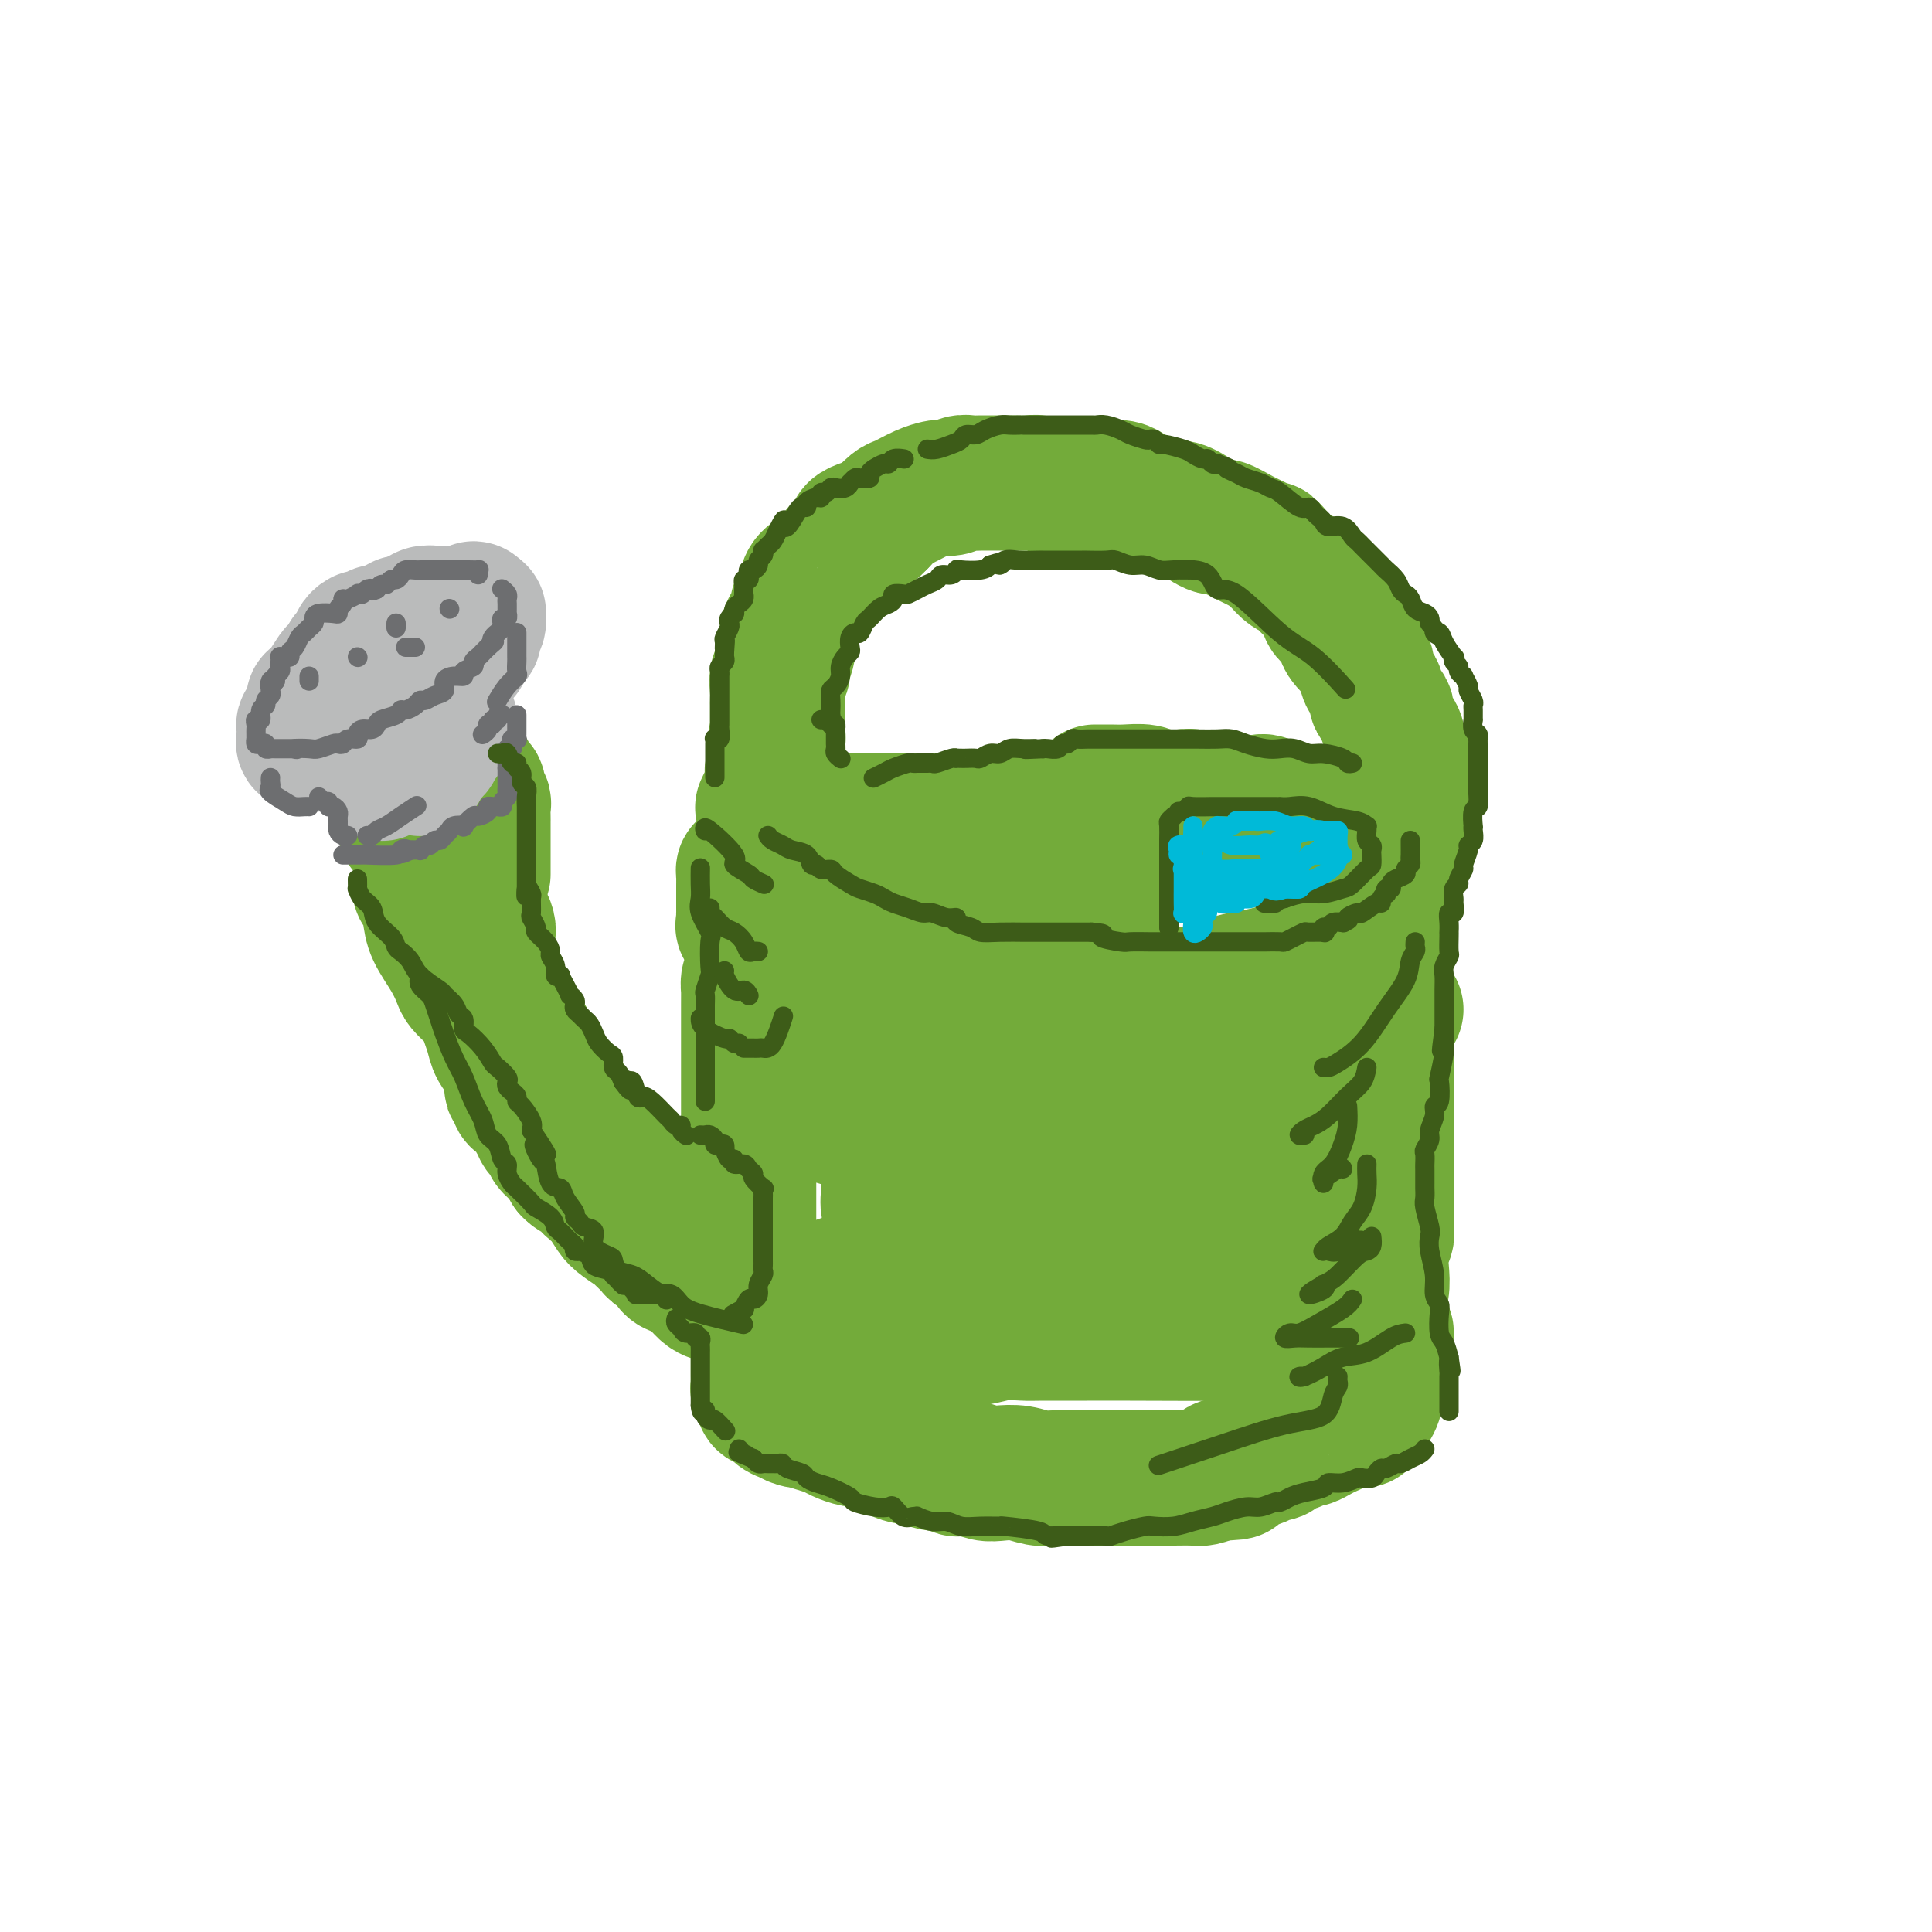 <svg viewBox='0 0 400 400' version='1.1' xmlns='http://www.w3.org/2000/svg' xmlns:xlink='http://www.w3.org/1999/xlink'><g fill='none' stroke='rgb(115,171,58)' stroke-width='28' stroke-linecap='round' stroke-linejoin='round'><path d='M216,170c0.086,0.000 0.173,0.000 0,0c-0.173,0.000 -0.604,0.000 -1,0c-0.396,0.000 -0.756,0.000 -1,0c-0.244,0.000 -0.373,0.000 -1,0c-0.627,0.000 -1.751,0.000 -3,0c-1.249,0.000 -2.624,0.000 -3,0c-0.376,0.000 0.248,0.000 0,0c-0.248,0.000 -1.366,0.000 -2,0c-0.634,0.000 -0.784,-0.000 -1,0c-0.216,0.000 -0.500,0.000 -1,0c-0.500,0.000 -1.217,0.000 -2,0c-0.783,0.000 -1.631,-0.000 -2,0c-0.369,0.000 -0.257,0.000 -1,0c-0.743,0.000 -2.340,0.000 -3,0c-0.660,0.000 -0.384,0.000 -1,0c-0.616,0.000 -2.123,-0.000 -3,0c-0.877,0.000 -1.125,0.000 -2,0c-0.875,0.000 -2.378,-0.000 -3,0c-0.622,0.000 -0.363,0.000 -1,0c-0.637,0.000 -2.171,-0.000 -3,0c-0.829,0.000 -0.954,0.000 -2,0c-1.046,0.000 -3.013,-0.000 -4,0c-0.987,0.000 -0.993,0.000 -1,0'/><path d='M175,170c-6.921,0.219 -3.724,0.767 -3,1c0.724,0.233 -1.026,0.152 -2,0c-0.974,-0.152 -1.174,-0.377 -2,0c-0.826,0.377 -2.280,1.354 -3,2c-0.720,0.646 -0.707,0.961 -1,1c-0.293,0.039 -0.890,-0.197 -1,0c-0.110,0.197 0.269,0.826 0,1c-0.269,0.174 -1.185,-0.108 -2,0c-0.815,0.108 -1.527,0.607 -2,1c-0.473,0.393 -0.705,0.679 -1,1c-0.295,0.321 -0.653,0.678 -1,1c-0.347,0.322 -0.681,0.611 -1,1c-0.319,0.389 -0.621,0.878 -1,1c-0.379,0.122 -0.834,-0.122 -1,0c-0.166,0.122 -0.045,0.610 0,1c0.045,0.390 0.012,0.681 0,1c-0.012,0.319 -0.003,0.666 0,1c0.003,0.334 0.001,0.654 0,1c-0.001,0.346 -0.000,0.719 0,1c0.000,0.281 -0.000,0.471 0,1c0.000,0.529 0.000,1.399 0,2c-0.000,0.601 -0.002,0.935 0,1c0.002,0.065 0.007,-0.138 0,0c-0.007,0.138 -0.025,0.618 0,1c0.025,0.382 0.094,0.666 0,1c-0.094,0.334 -0.349,0.719 0,1c0.349,0.281 1.304,0.459 2,1c0.696,0.541 1.135,1.444 2,2c0.865,0.556 2.156,0.765 3,1c0.844,0.235 1.241,0.496 2,1c0.759,0.504 1.879,1.252 3,2'/><path d='M166,199c2.301,1.560 2.053,1.958 2,2c-0.053,0.042 0.088,-0.274 1,0c0.912,0.274 2.596,1.139 5,2c2.404,0.861 5.530,1.720 7,2c1.470,0.280 1.286,-0.017 2,0c0.714,0.017 2.328,0.348 4,1c1.672,0.652 3.402,1.625 5,2c1.598,0.375 3.064,0.153 4,0c0.936,-0.153 1.342,-0.237 2,0c0.658,0.237 1.570,0.796 2,1c0.430,0.204 0.380,0.055 1,0c0.620,-0.055 1.912,-0.015 3,0c1.088,0.015 1.973,0.004 3,0c1.027,-0.004 2.196,0.000 4,0c1.804,-0.000 4.243,-0.004 6,0c1.757,0.004 2.831,0.016 4,0c1.169,-0.016 2.433,-0.060 4,0c1.567,0.060 3.437,0.222 5,0c1.563,-0.222 2.821,-0.829 4,-1c1.179,-0.171 2.281,0.095 4,0c1.719,-0.095 4.054,-0.550 5,-1c0.946,-0.450 0.502,-0.894 1,-1c0.498,-0.106 1.939,0.126 3,0c1.061,-0.126 1.742,-0.611 3,-1c1.258,-0.389 3.094,-0.682 4,-1c0.906,-0.318 0.881,-0.663 2,-1c1.119,-0.337 3.380,-0.668 5,-1c1.620,-0.332 2.599,-0.666 4,-1c1.401,-0.334 3.223,-0.667 4,-1c0.777,-0.333 0.508,-0.667 1,-1c0.492,-0.333 1.746,-0.667 3,-1'/><path d='M273,198c6.779,-1.629 2.226,-0.202 1,0c-1.226,0.202 0.876,-0.820 2,-1c1.124,-0.180 1.271,0.481 2,0c0.729,-0.481 2.040,-2.103 3,-3c0.960,-0.897 1.567,-1.067 2,-1c0.433,0.067 0.691,0.373 1,0c0.309,-0.373 0.670,-1.423 1,-2c0.330,-0.577 0.628,-0.679 1,-1c0.372,-0.321 0.818,-0.860 1,-1c0.182,-0.140 0.101,0.117 0,0c-0.101,-0.117 -0.223,-0.610 0,-1c0.223,-0.390 0.792,-0.678 1,-1c0.208,-0.322 0.056,-0.678 0,-1c-0.056,-0.322 -0.015,-0.611 0,-1c0.015,-0.389 0.004,-0.877 0,-1c-0.004,-0.123 0.000,0.121 0,0c-0.000,-0.121 -0.004,-0.606 0,-1c0.004,-0.394 0.016,-0.696 0,-1c-0.016,-0.304 -0.058,-0.610 0,-1c0.058,-0.390 0.217,-0.864 0,-1c-0.217,-0.136 -0.810,0.067 -1,0c-0.190,-0.067 0.024,-0.403 0,-1c-0.024,-0.597 -0.285,-1.455 -1,-2c-0.715,-0.545 -1.883,-0.777 -3,-1c-1.117,-0.223 -2.182,-0.436 -3,-1c-0.818,-0.564 -1.389,-1.477 -2,-2c-0.611,-0.523 -1.263,-0.654 -2,-1c-0.737,-0.346 -1.558,-0.907 -2,-1c-0.442,-0.093 -0.504,0.283 -1,0c-0.496,-0.283 -1.428,-1.224 -3,-2c-1.572,-0.776 -3.786,-1.388 -6,-2'/><path d='M264,167c-4.112,-2.101 -2.394,-0.353 -3,0c-0.606,0.353 -3.538,-0.689 -5,-1c-1.462,-0.311 -1.453,0.109 -3,0c-1.547,-0.109 -4.648,-0.747 -6,-1c-1.352,-0.253 -0.955,-0.120 -2,0c-1.045,0.120 -3.531,0.228 -5,0c-1.469,-0.228 -1.921,-0.793 -3,-1c-1.079,-0.207 -2.784,-0.055 -4,0c-1.216,0.055 -1.943,0.015 -3,0c-1.057,-0.015 -2.445,-0.004 -3,0c-0.555,0.004 -0.278,0.002 0,0'/><path d='M290,172c0.425,0.117 0.850,0.234 1,0c0.150,-0.234 0.026,-0.820 0,-1c-0.026,-0.180 0.046,0.047 0,0c-0.046,-0.047 -0.209,-0.368 0,-1c0.209,-0.632 0.790,-1.575 1,-2c0.210,-0.425 0.049,-0.333 0,-1c-0.049,-0.667 0.013,-2.093 0,-3c-0.013,-0.907 -0.103,-1.297 0,-2c0.103,-0.703 0.398,-1.721 0,-3c-0.398,-1.279 -1.488,-2.818 -2,-4c-0.512,-1.182 -0.447,-2.006 -1,-3c-0.553,-0.994 -1.725,-2.157 -2,-3c-0.275,-0.843 0.348,-1.366 0,-2c-0.348,-0.634 -1.666,-1.378 -2,-2c-0.334,-0.622 0.315,-1.121 0,-2c-0.315,-0.879 -1.594,-2.137 -2,-3c-0.406,-0.863 0.060,-1.332 0,-2c-0.060,-0.668 -0.645,-1.535 -1,-2c-0.355,-0.465 -0.480,-0.528 -1,-1c-0.520,-0.472 -1.434,-1.352 -2,-2c-0.566,-0.648 -0.784,-1.065 -1,-2c-0.216,-0.935 -0.429,-2.387 -1,-3c-0.571,-0.613 -1.500,-0.388 -2,-1c-0.500,-0.612 -0.571,-2.061 -1,-3c-0.429,-0.939 -1.217,-1.368 -2,-2c-0.783,-0.632 -1.560,-1.468 -2,-2c-0.440,-0.532 -0.541,-0.758 -1,-1c-0.459,-0.242 -1.274,-0.498 -2,-1c-0.726,-0.502 -1.363,-1.251 -2,-2'/><path d='M265,116c-3.010,-3.509 -2.035,-2.282 -2,-2c0.035,0.282 -0.869,-0.380 -2,-1c-1.131,-0.620 -2.489,-1.199 -4,-2c-1.511,-0.801 -3.174,-1.825 -4,-2c-0.826,-0.175 -0.816,0.500 -2,0c-1.184,-0.500 -3.563,-2.175 -5,-3c-1.437,-0.825 -1.931,-0.799 -3,-1c-1.069,-0.201 -2.713,-0.628 -4,-1c-1.287,-0.372 -2.217,-0.688 -3,-1c-0.783,-0.312 -1.420,-0.619 -2,-1c-0.580,-0.381 -1.103,-0.834 -2,-1c-0.897,-0.166 -2.168,-0.043 -3,0c-0.832,0.043 -1.224,0.008 -2,0c-0.776,-0.008 -1.936,0.012 -3,0c-1.064,-0.012 -2.031,-0.056 -3,0c-0.969,0.056 -1.940,0.211 -3,0c-1.060,-0.211 -2.209,-0.789 -3,-1c-0.791,-0.211 -1.223,-0.057 -2,0c-0.777,0.057 -1.899,0.015 -3,0c-1.101,-0.015 -2.182,-0.005 -3,0c-0.818,0.005 -1.374,0.005 -2,0c-0.626,-0.005 -1.324,-0.015 -2,0c-0.676,0.015 -1.332,0.056 -2,0c-0.668,-0.056 -1.350,-0.209 -2,0c-0.650,0.209 -1.270,0.781 -2,1c-0.730,0.219 -1.570,0.085 -2,0c-0.430,-0.085 -0.449,-0.119 -1,0c-0.551,0.119 -1.632,0.393 -3,1c-1.368,0.607 -3.022,1.548 -4,2c-0.978,0.452 -1.279,0.415 -2,1c-0.721,0.585 -1.860,1.793 -3,3'/><path d='M182,108c-2.803,1.461 -1.310,1.113 -1,1c0.310,-0.113 -0.562,0.010 -1,0c-0.438,-0.010 -0.441,-0.152 -1,0c-0.559,0.152 -1.673,0.599 -2,1c-0.327,0.401 0.134,0.755 0,1c-0.134,0.245 -0.863,0.380 -1,1c-0.137,0.620 0.320,1.724 0,2c-0.320,0.276 -1.415,-0.278 -2,0c-0.585,0.278 -0.658,1.387 -1,2c-0.342,0.613 -0.952,0.732 -1,1c-0.048,0.268 0.468,0.687 0,1c-0.468,0.313 -1.919,0.522 -3,1c-1.081,0.478 -1.791,1.227 -2,2c-0.209,0.773 0.085,1.572 0,2c-0.085,0.428 -0.548,0.485 -1,1c-0.452,0.515 -0.892,1.489 -1,2c-0.108,0.511 0.116,0.558 0,1c-0.116,0.442 -0.571,1.277 -1,2c-0.429,0.723 -0.832,1.332 -1,2c-0.168,0.668 -0.101,1.396 0,2c0.101,0.604 0.237,1.085 0,2c-0.237,0.915 -0.848,2.262 -1,3c-0.152,0.738 0.155,0.865 0,1c-0.155,0.135 -0.774,0.278 -1,1c-0.226,0.722 -0.061,2.025 0,3c0.061,0.975 0.016,1.623 0,2c-0.016,0.377 -0.004,0.482 0,1c0.004,0.518 0.001,1.448 0,2c-0.001,0.552 -0.000,0.726 0,1c0.000,0.274 0.000,0.650 0,1c-0.000,0.350 -0.000,0.675 0,1'/><path d='M161,151c-0.924,5.055 -0.234,2.691 0,2c0.234,-0.691 0.011,0.290 0,1c-0.011,0.710 0.190,1.148 0,2c-0.190,0.852 -0.773,2.116 -1,3c-0.227,0.884 -0.100,1.386 0,2c0.100,0.614 0.171,1.340 0,2c-0.171,0.660 -0.585,1.255 -1,2c-0.415,0.745 -0.833,1.642 -1,2c-0.167,0.358 -0.084,0.179 0,0'/><path d='M156,202c-0.423,0.217 -0.845,0.433 -1,1c-0.155,0.567 -0.041,1.484 0,2c0.041,0.516 0.011,0.632 0,1c-0.011,0.368 -0.003,0.987 0,2c0.003,1.013 0.001,2.421 0,3c-0.001,0.579 -0.000,0.329 0,1c0.000,0.671 0.000,2.263 0,3c-0.000,0.737 -0.000,0.619 0,1c0.000,0.381 0.000,1.260 0,2c-0.000,0.740 -0.000,1.342 0,2c0.000,0.658 0.000,1.373 0,2c-0.000,0.627 -0.000,1.165 0,2c0.000,0.835 -0.000,1.966 0,3c0.000,1.034 0.000,1.973 0,3c-0.000,1.027 -0.000,2.144 0,3c0.000,0.856 0.000,1.452 0,2c-0.000,0.548 -0.000,1.048 0,2c0.000,0.952 0.000,2.356 0,3c-0.000,0.644 -0.000,0.527 0,2c0.000,1.473 0.000,4.535 0,6c-0.000,1.465 -0.001,1.333 0,2c0.001,0.667 0.004,2.132 0,3c-0.004,0.868 -0.015,1.139 0,2c0.015,0.861 0.056,2.313 0,3c-0.056,0.687 -0.207,0.608 0,1c0.207,0.392 0.774,1.255 1,2c0.226,0.745 0.113,1.373 0,2'/><path d='M156,263c0.016,9.562 0.057,2.968 0,1c-0.057,-1.968 -0.211,0.691 0,2c0.211,1.309 0.789,1.267 1,2c0.211,0.733 0.057,2.242 0,3c-0.057,0.758 -0.015,0.764 0,1c0.015,0.236 0.004,0.701 0,1c-0.004,0.299 -0.001,0.433 0,1c0.001,0.567 0.000,1.566 0,2c-0.000,0.434 -0.000,0.301 0,1c0.000,0.699 0.000,2.228 0,3c-0.000,0.772 -0.000,0.785 0,1c0.000,0.215 0.000,0.631 0,1c-0.000,0.369 -0.000,0.690 0,1c0.000,0.310 0.000,0.608 0,1c-0.000,0.392 -0.001,0.878 0,1c0.001,0.122 0.004,-0.121 0,0c-0.004,0.121 -0.015,0.606 0,1c0.015,0.394 0.056,0.698 0,1c-0.056,0.302 -0.208,0.603 0,1c0.208,0.397 0.777,0.889 1,1c0.223,0.111 0.100,-0.160 0,0c-0.100,0.160 -0.176,0.751 0,1c0.176,0.249 0.606,0.157 1,0c0.394,-0.157 0.753,-0.378 1,0c0.247,0.378 0.384,1.355 1,2c0.616,0.645 1.712,0.956 2,1c0.288,0.044 -0.230,-0.181 0,0c0.230,0.181 1.209,0.766 2,1c0.791,0.234 1.396,0.117 2,0'/><path d='M167,294c1.685,0.951 1.398,0.829 2,1c0.602,0.171 2.095,0.634 3,1c0.905,0.366 1.223,0.636 2,1c0.777,0.364 2.013,0.822 3,1c0.987,0.178 1.726,0.075 2,0c0.274,-0.075 0.082,-0.121 1,0c0.918,0.121 2.946,0.410 4,1c1.054,0.590 1.133,1.482 2,2c0.867,0.518 2.522,0.661 4,1c1.478,0.339 2.779,0.875 4,1c1.221,0.125 2.361,-0.159 3,0c0.639,0.159 0.778,0.761 1,1c0.222,0.239 0.526,0.116 1,0c0.474,-0.116 1.117,-0.223 2,0c0.883,0.223 2.007,0.778 3,1c0.993,0.222 1.855,0.112 3,0c1.145,-0.112 2.574,-0.226 4,0c1.426,0.226 2.850,0.793 4,1c1.150,0.207 2.026,0.056 3,0c0.974,-0.056 2.045,-0.015 3,0c0.955,0.015 1.793,0.004 3,0c1.207,-0.004 2.783,-0.001 4,0c1.217,0.001 2.075,0.000 3,0c0.925,-0.000 1.918,-0.000 3,0c1.082,0.000 2.253,0.001 3,0c0.747,-0.001 1.070,-0.003 2,0c0.930,0.003 2.466,0.011 4,0c1.534,-0.011 3.067,-0.041 4,0c0.933,0.041 1.267,0.155 2,0c0.733,-0.155 1.867,-0.577 3,-1'/><path d='M252,305c7.545,-0.163 2.407,-0.569 1,-1c-1.407,-0.431 0.916,-0.885 2,-1c1.084,-0.115 0.929,0.110 2,0c1.071,-0.110 3.368,-0.554 4,-1c0.632,-0.446 -0.402,-0.894 0,-1c0.402,-0.106 2.239,0.130 3,0c0.761,-0.130 0.444,-0.626 1,-1c0.556,-0.374 1.983,-0.625 3,-1c1.017,-0.375 1.624,-0.874 2,-1c0.376,-0.126 0.521,0.120 1,0c0.479,-0.120 1.290,-0.607 2,-1c0.710,-0.393 1.317,-0.694 2,-1c0.683,-0.306 1.440,-0.618 2,-1c0.560,-0.382 0.923,-0.835 1,-1c0.077,-0.165 -0.133,-0.044 0,0c0.133,0.044 0.609,0.009 1,0c0.391,-0.009 0.697,0.008 1,0c0.303,-0.008 0.603,-0.039 1,0c0.397,0.039 0.890,0.150 1,0c0.110,-0.150 -0.164,-0.560 0,-1c0.164,-0.440 0.766,-0.911 1,-1c0.234,-0.089 0.100,0.204 0,0c-0.100,-0.204 -0.168,-0.906 0,-1c0.168,-0.094 0.571,0.418 1,0c0.429,-0.418 0.885,-1.766 1,-3c0.115,-1.234 -0.110,-2.352 0,-4c0.110,-1.648 0.555,-3.824 1,-6'/><path d='M286,278c1.000,-2.933 1.000,-2.267 1,-2c0.000,0.267 0.000,0.133 0,0'/><path d='M289,209c-0.453,-0.197 -0.906,-0.395 -1,0c-0.094,0.395 0.171,1.381 0,2c-0.171,0.619 -0.778,0.869 -1,2c-0.222,1.131 -0.060,3.141 0,5c0.060,1.859 0.016,3.566 0,6c-0.016,2.434 -0.005,5.594 0,8c0.005,2.406 0.002,4.058 0,6c-0.002,1.942 -0.004,4.175 0,6c0.004,1.825 0.015,3.243 0,5c-0.015,1.757 -0.056,3.852 0,5c0.056,1.148 0.207,1.348 0,2c-0.207,0.652 -0.774,1.755 -1,3c-0.226,1.245 -0.112,2.633 0,4c0.112,1.367 0.223,2.714 0,4c-0.223,1.286 -0.778,2.510 -1,3c-0.222,0.490 -0.111,0.245 0,0'/><path d='M268,216c-0.293,0.054 -0.587,0.107 -1,0c-0.413,-0.107 -0.946,-0.376 -2,0c-1.054,0.376 -2.629,1.396 -4,2c-1.371,0.604 -2.537,0.793 -4,1c-1.463,0.207 -3.224,0.434 -5,1c-1.776,0.566 -3.568,1.472 -5,2c-1.432,0.528 -2.503,0.677 -4,1c-1.497,0.323 -3.420,0.821 -5,1c-1.580,0.179 -2.819,0.040 -4,0c-1.181,-0.040 -2.305,0.017 -4,0c-1.695,-0.017 -3.961,-0.110 -6,0c-2.039,0.110 -3.850,0.423 -7,0c-3.150,-0.423 -7.639,-1.581 -10,-2c-2.361,-0.419 -2.595,-0.097 -4,0c-1.405,0.097 -3.982,-0.030 -5,0c-1.018,0.030 -0.479,0.218 -1,0c-0.521,-0.218 -2.104,-0.843 -3,-1c-0.896,-0.157 -1.104,0.153 -2,0c-0.896,-0.153 -2.478,-0.770 -4,-1c-1.522,-0.230 -2.984,-0.074 -4,0c-1.016,0.074 -1.586,0.066 -2,0c-0.414,-0.066 -0.672,-0.188 -1,0c-0.328,0.188 -0.725,0.687 -1,1c-0.275,0.313 -0.427,0.441 -1,1c-0.573,0.559 -1.567,1.550 -2,2c-0.433,0.450 -0.305,0.358 -1,1c-0.695,0.642 -2.214,2.017 -3,3c-0.786,0.983 -0.840,1.573 -1,2c-0.160,0.427 -0.428,0.692 0,1c0.428,0.308 1.551,0.659 3,1c1.449,0.341 3.225,0.670 5,1'/><path d='M180,233c2.099,0.330 3.345,0.154 5,0c1.655,-0.154 3.718,-0.286 5,0c1.282,0.286 1.781,0.992 3,1c1.219,0.008 3.157,-0.681 5,-1c1.843,-0.319 3.592,-0.267 5,-1c1.408,-0.733 2.476,-2.249 5,-3c2.524,-0.751 6.502,-0.736 10,-1c3.498,-0.264 6.514,-0.808 9,-1c2.486,-0.192 4.441,-0.034 7,0c2.559,0.034 5.722,-0.057 8,0c2.278,0.057 3.671,0.263 6,1c2.329,0.737 5.594,2.004 8,3c2.406,0.996 3.952,1.719 5,2c1.048,0.281 1.596,0.118 2,0c0.404,-0.118 0.664,-0.193 1,0c0.336,0.193 0.749,0.654 1,1c0.251,0.346 0.341,0.579 1,1c0.659,0.421 1.888,1.031 3,2c1.112,0.969 2.109,2.297 3,3c0.891,0.703 1.678,0.781 2,1c0.322,0.219 0.178,0.581 0,1c-0.178,0.419 -0.392,0.897 -1,1c-0.608,0.103 -1.610,-0.169 -3,0c-1.390,0.169 -3.168,0.777 -5,1c-1.832,0.223 -3.718,0.060 -6,0c-2.282,-0.060 -4.961,-0.016 -7,0c-2.039,0.016 -3.439,0.004 -8,0c-4.561,-0.004 -12.284,-0.001 -17,0c-4.716,0.001 -6.423,0.000 -9,0c-2.577,-0.000 -6.022,-0.000 -9,0c-2.978,0.000 -5.489,0.000 -8,0'/><path d='M201,244c-12.390,0.085 -6.865,-0.703 -6,-1c0.865,-0.297 -2.931,-0.104 -5,0c-2.069,0.104 -2.410,0.120 -3,0c-0.590,-0.120 -1.427,-0.376 -2,0c-0.573,0.376 -0.881,1.383 -1,2c-0.119,0.617 -0.050,0.842 0,1c0.050,0.158 0.080,0.248 0,1c-0.080,0.752 -0.268,2.166 0,3c0.268,0.834 0.994,1.089 2,2c1.006,0.911 2.291,2.479 3,3c0.709,0.521 0.842,-0.004 1,0c0.158,0.004 0.342,0.537 1,1c0.658,0.463 1.792,0.857 3,1c1.208,0.143 2.491,0.035 5,0c2.509,-0.035 6.245,0.005 10,0c3.755,-0.005 7.531,-0.053 12,0c4.469,0.053 9.632,0.208 14,0c4.368,-0.208 7.941,-0.777 11,-1c3.059,-0.223 5.603,-0.098 9,0c3.397,0.098 7.645,0.169 10,0c2.355,-0.169 2.816,-0.579 5,0c2.184,0.579 6.092,2.147 8,3c1.908,0.853 1.816,0.990 2,1c0.184,0.010 0.643,-0.107 1,0c0.357,0.107 0.611,0.437 0,1c-0.611,0.563 -2.086,1.358 -3,2c-0.914,0.642 -1.266,1.131 -2,2c-0.734,0.869 -1.852,2.119 -3,3c-1.148,0.881 -2.328,1.395 -3,2c-0.672,0.605 -0.836,1.303 -1,2'/><path d='M269,272c-2.170,1.978 -1.593,0.922 -2,1c-0.407,0.078 -1.796,1.289 -3,2c-1.204,0.711 -2.221,0.923 -8,1c-5.779,0.077 -16.320,0.020 -22,0c-5.680,-0.020 -6.499,-0.001 -9,0c-2.501,0.001 -6.683,-0.015 -9,0c-2.317,0.015 -2.770,0.060 -4,0c-1.230,-0.060 -3.238,-0.226 -5,0c-1.762,0.226 -3.279,0.845 -5,1c-1.721,0.155 -3.646,-0.155 -5,0c-1.354,0.155 -2.136,0.774 -3,1c-0.864,0.226 -1.810,0.060 -3,0c-1.190,-0.060 -2.624,-0.014 -4,0c-1.376,0.014 -2.694,-0.003 -4,0c-1.306,0.003 -2.599,0.026 -4,0c-1.401,-0.026 -2.908,-0.101 -4,0c-1.092,0.101 -1.767,0.378 -2,0c-0.233,-0.378 -0.024,-1.412 0,-2c0.024,-0.588 -0.137,-0.731 0,-1c0.137,-0.269 0.572,-0.663 1,-1c0.428,-0.337 0.848,-0.617 1,-1c0.152,-0.383 0.037,-0.870 0,-1c-0.037,-0.130 0.004,0.098 0,0c-0.004,-0.098 -0.053,-0.521 0,-1c0.053,-0.479 0.206,-1.014 0,-2c-0.206,-0.986 -0.773,-2.425 -1,-3c-0.227,-0.575 -0.113,-0.288 0,0'/><path d='M220,180c0.447,0.024 0.894,0.047 1,0c0.106,-0.047 -0.129,-0.166 1,0c1.129,0.166 3.623,0.617 5,1c1.377,0.383 1.636,0.698 2,1c0.364,0.302 0.831,0.591 1,1c0.169,0.409 0.039,0.939 0,1c-0.039,0.061 0.013,-0.348 0,0c-0.013,0.348 -0.090,1.452 0,2c0.090,0.548 0.346,0.538 0,1c-0.346,0.462 -1.294,1.395 -2,2c-0.706,0.605 -1.170,0.880 -2,1c-0.830,0.120 -2.027,0.084 -3,0c-0.973,-0.084 -1.724,-0.215 -2,0c-0.276,0.215 -0.079,0.776 0,1c0.079,0.224 0.039,0.112 0,0'/><path d='M216,191c-0.210,0.008 -0.421,0.016 -1,0c-0.579,-0.016 -1.528,-0.057 -3,0c-1.472,0.057 -3.469,0.211 -5,0c-1.531,-0.211 -2.597,-0.789 -4,-1c-1.403,-0.211 -3.143,-0.057 -4,0c-0.857,0.057 -0.831,0.016 -1,0c-0.169,-0.016 -0.534,-0.008 -1,0c-0.466,0.008 -1.032,0.016 -2,0c-0.968,-0.016 -2.337,-0.057 -4,0c-1.663,0.057 -3.621,0.211 -6,0c-2.379,-0.211 -5.179,-0.788 -7,-1c-1.821,-0.212 -2.663,-0.061 -3,0c-0.337,0.061 -0.168,0.030 0,0'/><path d='M155,258c0.089,0.423 0.179,0.845 0,1c-0.179,0.155 -0.626,0.042 -1,0c-0.374,-0.042 -0.673,-0.012 -1,0c-0.327,0.012 -0.680,0.005 -1,0c-0.320,-0.005 -0.605,-0.008 -1,0c-0.395,0.008 -0.900,0.028 -1,0c-0.100,-0.028 0.205,-0.102 0,0c-0.205,0.102 -0.921,0.381 -2,0c-1.079,-0.381 -2.523,-1.422 -3,-2c-0.477,-0.578 0.013,-0.693 0,-1c-0.013,-0.307 -0.528,-0.804 -1,-1c-0.472,-0.196 -0.900,-0.089 -1,0c-0.100,0.089 0.128,0.160 0,0c-0.128,-0.160 -0.612,-0.549 -1,-1c-0.388,-0.451 -0.681,-0.962 -1,-1c-0.319,-0.038 -0.664,0.397 -1,0c-0.336,-0.397 -0.665,-1.626 -1,-2c-0.335,-0.374 -0.678,0.106 -1,0c-0.322,-0.106 -0.624,-0.797 -1,-1c-0.376,-0.203 -0.824,0.084 -1,0c-0.176,-0.084 -0.078,-0.538 0,-1c0.078,-0.462 0.136,-0.932 0,-1c-0.136,-0.068 -0.468,0.266 -1,0c-0.532,-0.266 -1.266,-1.133 -2,-2'/><path d='M133,246c-2.511,-2.126 -1.288,-0.940 -1,-1c0.288,-0.060 -0.360,-1.365 -1,-2c-0.640,-0.635 -1.271,-0.600 -2,-1c-0.729,-0.400 -1.554,-1.234 -2,-2c-0.446,-0.766 -0.511,-1.462 -1,-2c-0.489,-0.538 -1.402,-0.918 -2,-1c-0.598,-0.082 -0.880,0.133 -1,0c-0.120,-0.133 -0.077,-0.613 0,-1c0.077,-0.387 0.188,-0.680 0,-1c-0.188,-0.320 -0.677,-0.667 -1,-1c-0.323,-0.333 -0.482,-0.654 -1,-1c-0.518,-0.346 -1.396,-0.719 -2,-1c-0.604,-0.281 -0.935,-0.471 -1,-1c-0.065,-0.529 0.137,-1.398 0,-2c-0.137,-0.602 -0.611,-0.939 -1,-1c-0.389,-0.061 -0.691,0.154 -1,0c-0.309,-0.154 -0.625,-0.675 -1,-1c-0.375,-0.325 -0.807,-0.453 -1,-1c-0.193,-0.547 -0.145,-1.513 0,-2c0.145,-0.487 0.388,-0.496 0,-1c-0.388,-0.504 -1.408,-1.502 -2,-2c-0.592,-0.498 -0.755,-0.497 -1,-1c-0.245,-0.503 -0.573,-1.510 -1,-2c-0.427,-0.490 -0.954,-0.464 -1,-1c-0.046,-0.536 0.390,-1.635 0,-2c-0.390,-0.365 -1.607,0.004 -2,0c-0.393,-0.004 0.039,-0.383 0,-1c-0.039,-0.617 -0.549,-1.474 -1,-2c-0.451,-0.526 -0.843,-0.722 -1,-1c-0.157,-0.278 -0.078,-0.639 0,-1'/><path d='M105,210c-1.787,-2.745 -1.253,-1.107 -1,-1c0.253,0.107 0.225,-1.315 0,-2c-0.225,-0.685 -0.649,-0.631 -1,-1c-0.351,-0.369 -0.630,-1.159 -1,-2c-0.370,-0.841 -0.831,-1.731 -1,-2c-0.169,-0.269 -0.045,0.083 0,0c0.045,-0.083 0.012,-0.599 0,-1c-0.012,-0.401 -0.003,-0.685 0,-1c0.003,-0.315 0.001,-0.660 0,-1c-0.001,-0.340 -0.000,-0.673 0,-1c0.000,-0.327 -0.000,-0.647 0,-1c0.000,-0.353 0.001,-0.737 0,-1c-0.001,-0.263 -0.003,-0.403 0,-1c0.003,-0.597 0.011,-1.651 0,-2c-0.011,-0.349 -0.040,0.006 0,0c0.040,-0.006 0.150,-0.372 0,-1c-0.150,-0.628 -0.561,-1.516 -1,-2c-0.439,-0.484 -0.906,-0.564 -1,-1c-0.094,-0.436 0.185,-1.227 0,-2c-0.185,-0.773 -0.833,-1.527 -1,-2c-0.167,-0.473 0.147,-0.666 0,-1c-0.147,-0.334 -0.756,-0.810 -1,-1c-0.244,-0.190 -0.122,-0.095 0,0'/><path d='M87,183c-0.086,0.407 -0.171,0.814 0,1c0.171,0.186 0.599,0.151 1,1c0.401,0.849 0.775,2.583 1,4c0.225,1.417 0.302,2.516 1,4c0.698,1.484 2.018,3.354 3,5c0.982,1.646 1.625,3.069 2,4c0.375,0.931 0.482,1.369 1,2c0.518,0.631 1.449,1.456 2,2c0.551,0.544 0.724,0.806 1,1c0.276,0.194 0.655,0.319 1,1c0.345,0.681 0.657,1.920 1,3c0.343,1.080 0.718,2.003 1,3c0.282,0.997 0.472,2.069 1,3c0.528,0.931 1.395,1.720 2,3c0.605,1.280 0.949,3.049 1,4c0.051,0.951 -0.190,1.084 0,1c0.190,-0.084 0.810,-0.384 1,0c0.190,0.384 -0.050,1.451 0,2c0.050,0.549 0.389,0.580 1,1c0.611,0.420 1.492,1.230 2,2c0.508,0.770 0.642,1.501 1,2c0.358,0.499 0.939,0.766 1,1c0.061,0.234 -0.398,0.436 0,1c0.398,0.564 1.653,1.491 2,2c0.347,0.509 -0.214,0.598 0,1c0.214,0.402 1.204,1.115 2,2c0.796,0.885 1.398,1.943 2,3'/><path d='M118,242c2.043,2.149 1.650,0.022 2,0c0.350,-0.022 1.443,2.062 2,3c0.557,0.938 0.578,0.729 1,1c0.422,0.271 1.246,1.024 2,2c0.754,0.976 1.438,2.177 2,3c0.562,0.823 1.001,1.267 2,2c0.999,0.733 2.557,1.755 3,2c0.443,0.245 -0.228,-0.286 0,0c0.228,0.286 1.356,1.390 2,2c0.644,0.610 0.804,0.726 1,1c0.196,0.274 0.426,0.706 1,1c0.574,0.294 1.491,0.449 2,1c0.509,0.551 0.611,1.496 1,2c0.389,0.504 1.065,0.565 2,1c0.935,0.435 2.130,1.245 3,2c0.870,0.755 1.414,1.456 2,2c0.586,0.544 1.215,0.930 2,1c0.785,0.070 1.726,-0.177 2,0c0.274,0.177 -0.118,0.778 0,1c0.118,0.222 0.748,0.063 1,0c0.252,-0.063 0.126,-0.032 0,0'/><path d='M100,181c-0.000,-0.446 -0.000,-0.892 0,-1c0.000,-0.108 0.000,0.121 0,0c-0.000,-0.121 -0.000,-0.591 0,-1c0.000,-0.409 0.000,-0.757 0,-1c-0.000,-0.243 -0.000,-0.380 0,-1c0.000,-0.620 0.000,-1.724 0,-2c-0.000,-0.276 -0.000,0.277 0,0c0.000,-0.277 0.000,-1.383 0,-2c-0.000,-0.617 -0.000,-0.746 0,-1c0.000,-0.254 0.001,-0.631 0,-1c-0.001,-0.369 -0.004,-0.728 0,-1c0.004,-0.272 0.016,-0.458 0,-1c-0.016,-0.542 -0.060,-1.439 0,-2c0.060,-0.561 0.223,-0.784 0,-1c-0.223,-0.216 -0.833,-0.425 -1,-1c-0.167,-0.575 0.107,-1.516 0,-2c-0.107,-0.484 -0.596,-0.512 -1,-1c-0.404,-0.488 -0.721,-1.437 -1,-2c-0.279,-0.563 -0.518,-0.738 -1,-1c-0.482,-0.262 -1.207,-0.609 -2,-1c-0.793,-0.391 -1.655,-0.826 -2,-1c-0.345,-0.174 -0.172,-0.087 0,0'/><path d='M92,157c-1.417,-1.396 -0.958,-0.385 -1,0c-0.042,0.385 -0.585,0.143 -1,0c-0.415,-0.143 -0.702,-0.188 -1,0c-0.298,0.188 -0.605,0.610 -1,1c-0.395,0.390 -0.876,0.748 -1,1c-0.124,0.252 0.111,0.399 0,1c-0.111,0.601 -0.566,1.657 -1,2c-0.434,0.343 -0.847,-0.027 -1,0c-0.153,0.027 -0.045,0.449 0,1c0.045,0.551 0.026,1.230 0,2c-0.026,0.770 -0.059,1.632 0,2c0.059,0.368 0.212,0.243 0,1c-0.212,0.757 -0.788,2.396 -1,3c-0.212,0.604 -0.061,0.173 0,0c0.061,-0.173 0.030,-0.086 0,0'/></g>
<g fill='none' stroke='rgb(186,187,187)' stroke-width='28' stroke-linecap='round' stroke-linejoin='round'><path d='M87,159c0.025,0.089 0.049,0.179 0,0c-0.049,-0.179 -0.172,-0.625 0,-1c0.172,-0.375 0.637,-0.678 1,-1c0.363,-0.322 0.622,-0.663 1,-1c0.378,-0.337 0.875,-0.671 1,-1c0.125,-0.329 -0.124,-0.652 0,-1c0.124,-0.348 0.619,-0.720 1,-1c0.381,-0.280 0.649,-0.467 1,-1c0.351,-0.533 0.787,-1.413 1,-2c0.213,-0.587 0.204,-0.882 0,-1c-0.204,-0.118 -0.602,-0.059 -1,0'/><path d='M92,149c0.381,-1.543 -1.166,-0.401 -2,0c-0.834,0.401 -0.955,0.061 -1,0c-0.045,-0.061 -0.013,0.156 0,0c0.013,-0.156 0.008,-0.686 0,-1c-0.008,-0.314 -0.018,-0.413 0,-1c0.018,-0.587 0.065,-1.663 0,-2c-0.065,-0.337 -0.242,0.065 0,0c0.242,-0.065 0.902,-0.596 1,-1c0.098,-0.404 -0.367,-0.682 0,-1c0.367,-0.318 1.565,-0.676 2,-1c0.435,-0.324 0.106,-0.613 0,-1c-0.106,-0.387 0.010,-0.874 0,-1c-0.010,-0.126 -0.146,0.107 0,0c0.146,-0.107 0.573,-0.553 1,-1'/><path d='M93,139c0.570,-1.394 -0.005,-1.879 0,-2c0.005,-0.121 0.589,0.123 1,0c0.411,-0.123 0.649,-0.611 1,-1c0.351,-0.389 0.816,-0.678 1,-1c0.184,-0.322 0.088,-0.678 0,-1c-0.088,-0.322 -0.168,-0.611 0,-1c0.168,-0.389 0.585,-0.876 1,-1c0.415,-0.124 0.829,0.117 1,0c0.171,-0.117 0.099,-0.592 0,-1c-0.099,-0.408 -0.225,-0.750 0,-1c0.225,-0.250 0.803,-0.407 1,-1c0.197,-0.593 0.015,-1.621 0,-2c-0.015,-0.379 0.139,-0.108 0,0c-0.139,0.108 -0.569,0.054 -1,0'/><path d='M98,127c0.594,-1.856 -0.422,-0.497 -1,0c-0.578,0.497 -0.718,0.133 -1,0c-0.282,-0.133 -0.704,-0.035 -1,0c-0.296,0.035 -0.464,0.009 -1,0c-0.536,-0.009 -1.440,0.001 -2,0c-0.560,-0.001 -0.776,-0.014 -1,0c-0.224,0.014 -0.454,0.055 -1,0c-0.546,-0.055 -1.407,-0.207 -2,0c-0.593,0.207 -0.918,0.772 -1,1c-0.082,0.228 0.080,0.118 0,0c-0.080,-0.118 -0.401,-0.243 -1,0c-0.599,0.243 -1.475,0.853 -2,1c-0.525,0.147 -0.700,-0.171 -1,0c-0.300,0.171 -0.726,0.831 -1,1c-0.274,0.169 -0.397,-0.152 -1,0c-0.603,0.152 -1.685,0.777 -2,1c-0.315,0.223 0.137,0.045 0,0c-0.137,-0.045 -0.864,0.043 -1,0c-0.136,-0.043 0.318,-0.219 0,0c-0.318,0.219 -1.410,0.832 -2,1c-0.590,0.168 -0.679,-0.109 -1,0c-0.321,0.109 -0.875,0.603 -1,1c-0.125,0.397 0.177,0.698 0,1c-0.177,0.302 -0.835,0.606 -1,1c-0.165,0.394 0.162,0.879 0,1c-0.162,0.121 -0.813,-0.121 -1,0c-0.187,0.121 0.089,0.606 0,1c-0.089,0.394 -0.545,0.697 -1,1'/><path d='M71,138c-0.567,1.159 0.017,1.056 0,1c-0.017,-0.056 -0.635,-0.063 -1,0c-0.365,0.063 -0.476,0.198 -1,1c-0.524,0.802 -1.461,2.270 -2,3c-0.539,0.730 -0.681,0.720 -1,1c-0.319,0.280 -0.817,0.848 -1,1c-0.183,0.152 -0.053,-0.113 0,0c0.053,0.113 0.028,0.604 0,1c-0.028,0.396 -0.059,0.699 0,1c0.059,0.301 0.208,0.602 0,1c-0.208,0.398 -0.774,0.893 -1,1c-0.226,0.107 -0.113,-0.174 0,0c0.113,0.174 0.227,0.802 0,1c-0.227,0.198 -0.794,-0.034 -1,0c-0.206,0.034 -0.049,0.335 0,1c0.049,0.665 -0.009,1.696 0,2c0.009,0.304 0.085,-0.117 0,0c-0.085,0.117 -0.332,0.774 0,1c0.332,0.226 1.243,0.022 2,0c0.757,-0.022 1.359,0.136 2,0c0.641,-0.136 1.320,-0.568 2,-1'/><path d='M69,153c1.187,-0.169 1.155,-0.592 1,-1c-0.155,-0.408 -0.433,-0.800 0,-1c0.433,-0.200 1.578,-0.208 2,-1c0.422,-0.792 0.121,-2.369 0,-3c-0.121,-0.631 -0.060,-0.315 0,0'/><path d='M79,160c0.000,0.000 0.100,0.100 0.1,0.1'/></g>
<g fill='none' stroke='rgb(109,110,112)' stroke-width='4' stroke-linecap='round' stroke-linejoin='round'><path d='M99,119c-0.052,-0.423 -0.104,-0.845 0,-1c0.104,-0.155 0.365,-0.041 0,0c-0.365,0.041 -1.355,0.011 -2,0c-0.645,-0.011 -0.946,-0.003 -1,0c-0.054,0.003 0.140,0.001 0,0c-0.140,-0.001 -0.614,-0.000 -1,0c-0.386,0.000 -0.685,0.000 -1,0c-0.315,-0.000 -0.648,-0.000 -1,0c-0.352,0.000 -0.725,-0.000 -1,0c-0.275,0.000 -0.454,0.000 -1,0c-0.546,-0.000 -1.459,-0.001 -2,0c-0.541,0.001 -0.708,0.003 -1,0c-0.292,-0.003 -0.708,-0.011 -1,0c-0.292,0.011 -0.459,0.040 -1,0c-0.541,-0.040 -1.454,-0.150 -2,0c-0.546,0.150 -0.724,0.561 -1,1c-0.276,0.439 -0.651,0.905 -1,1c-0.349,0.095 -0.671,-0.181 -1,0c-0.329,0.181 -0.666,0.818 -1,1c-0.334,0.182 -0.667,-0.091 -1,0c-0.333,0.091 -0.667,0.545 -1,1'/><path d='M78,122c-1.415,0.635 -0.952,0.222 -1,0c-0.048,-0.222 -0.608,-0.252 -1,0c-0.392,0.252 -0.617,0.785 -1,1c-0.383,0.215 -0.925,0.113 -1,0c-0.075,-0.113 0.316,-0.238 0,0c-0.316,0.238 -1.338,0.838 -2,1c-0.662,0.162 -0.963,-0.114 -1,0c-0.037,0.114 0.190,0.618 0,1c-0.190,0.382 -0.797,0.641 -1,1c-0.203,0.359 -0.001,0.817 0,1c0.001,0.183 -0.199,0.090 -1,0c-0.801,-0.090 -2.204,-0.179 -3,0c-0.796,0.179 -0.987,0.624 -1,1c-0.013,0.376 0.151,0.682 0,1c-0.151,0.318 -0.619,0.648 -1,1c-0.381,0.352 -0.676,0.725 -1,1c-0.324,0.275 -0.678,0.452 -1,1c-0.322,0.548 -0.612,1.468 -1,2c-0.388,0.532 -0.875,0.678 -1,1c-0.125,0.322 0.110,0.821 0,1c-0.110,0.179 -0.566,0.037 -1,0c-0.434,-0.037 -0.847,0.032 -1,0c-0.153,-0.032 -0.045,-0.163 0,0c0.045,0.163 0.026,0.621 0,1c-0.026,0.379 -0.058,0.679 0,1c0.058,0.321 0.208,0.663 0,1c-0.208,0.337 -0.774,0.668 -1,1c-0.226,0.332 -0.113,0.666 0,1'/><path d='M57,141c-1.620,2.118 -1.170,0.413 -1,0c0.170,-0.413 0.061,0.467 0,1c-0.061,0.533 -0.073,0.719 0,1c0.073,0.281 0.231,0.657 0,1c-0.231,0.343 -0.850,0.651 -1,1c-0.150,0.349 0.170,0.737 0,1c-0.170,0.263 -0.830,0.399 -1,1c-0.170,0.601 0.151,1.666 0,2c-0.151,0.334 -0.772,-0.064 -1,0c-0.228,0.064 -0.061,0.591 0,1c0.061,0.409 0.016,0.702 0,1c-0.016,0.298 -0.001,0.602 0,1c0.001,0.398 -0.010,0.890 0,1c0.010,0.110 0.040,-0.163 0,0c-0.040,0.163 -0.150,0.762 0,1c0.150,0.238 0.561,0.116 1,0c0.439,-0.116 0.905,-0.227 1,0c0.095,0.227 -0.182,0.793 0,1c0.182,0.207 0.822,0.055 1,0c0.178,-0.055 -0.107,-0.015 0,0c0.107,0.015 0.606,0.004 1,0c0.394,-0.004 0.683,-0.001 1,0c0.317,0.001 0.662,0.000 1,0c0.338,-0.000 0.668,-0.000 1,0c0.332,0.000 0.666,0.000 1,0'/><path d='M61,155c1.076,0.314 -0.234,0.098 0,0c0.234,-0.098 2.014,-0.078 3,0c0.986,0.078 1.180,0.213 2,0c0.820,-0.213 2.266,-0.774 3,-1c0.734,-0.226 0.756,-0.116 1,0c0.244,0.116 0.708,0.237 1,0c0.292,-0.237 0.410,-0.833 1,-1c0.590,-0.167 1.650,0.096 2,0c0.350,-0.096 -0.010,-0.551 0,-1c0.010,-0.449 0.391,-0.894 1,-1c0.609,-0.106 1.445,0.125 2,0c0.555,-0.125 0.830,-0.607 1,-1c0.170,-0.393 0.234,-0.696 1,-1c0.766,-0.304 2.233,-0.607 3,-1c0.767,-0.393 0.835,-0.875 1,-1c0.165,-0.125 0.428,0.107 1,0c0.572,-0.107 1.454,-0.552 2,-1c0.546,-0.448 0.758,-0.897 1,-1c0.242,-0.103 0.515,0.140 1,0c0.485,-0.140 1.182,-0.664 2,-1c0.818,-0.336 1.758,-0.485 2,-1c0.242,-0.515 -0.215,-1.395 0,-2c0.215,-0.605 1.100,-0.936 2,-1c0.900,-0.064 1.813,0.137 2,0c0.187,-0.137 -0.353,-0.614 0,-1c0.353,-0.386 1.600,-0.681 2,-1c0.400,-0.319 -0.047,-0.663 0,-1c0.047,-0.337 0.590,-0.668 1,-1c0.410,-0.332 0.689,-0.666 1,-1c0.311,-0.334 0.656,-0.667 1,-1'/><path d='M101,134c1.946,-1.730 1.310,-1.055 1,-1c-0.310,0.055 -0.293,-0.510 0,-1c0.293,-0.490 0.862,-0.906 1,-1c0.138,-0.094 -0.155,0.134 0,0c0.155,-0.134 0.760,-0.628 1,-1c0.240,-0.372 0.117,-0.621 0,-1c-0.117,-0.379 -0.228,-0.889 0,-1c0.228,-0.111 0.793,0.178 1,0c0.207,-0.178 0.055,-0.821 0,-1c-0.055,-0.179 -0.014,0.107 0,0c0.014,-0.107 -0.000,-0.607 0,-1c0.000,-0.393 0.014,-0.680 0,-1c-0.014,-0.320 -0.055,-0.673 0,-1c0.055,-0.327 0.207,-0.626 0,-1c-0.207,-0.374 -0.773,-0.821 -1,-1c-0.227,-0.179 -0.113,-0.089 0,0'/><path d='M93,126c0.000,0.000 0.100,0.100 0.1,0.1'/><path d='M82,129c0.000,0.417 0.000,0.833 0,1c0.000,0.167 0.000,0.083 0,0'/><path d='M74,136c0.000,0.000 0.100,0.100 0.1,0.1'/><path d='M64,140c0.000,0.417 0.000,0.833 0,1c0.000,0.167 0.000,0.083 0,0'/><path d='M84,134c0.311,0.000 0.622,0.000 1,0c0.378,0.000 0.822,0.000 1,0c0.178,0.000 0.089,0.000 0,0'/><path d='M107,131c0.000,-0.029 0.000,-0.058 0,0c-0.000,0.058 -0.000,0.205 0,1c0.000,0.795 0.002,2.240 0,3c-0.002,0.760 -0.006,0.835 0,1c0.006,0.165 0.022,0.419 0,1c-0.022,0.581 -0.083,1.487 0,2c0.083,0.513 0.311,0.632 0,1c-0.311,0.368 -1.161,0.984 -2,2c-0.839,1.016 -1.668,2.433 -2,3c-0.332,0.567 -0.166,0.283 0,0'/><path d='M107,148c0.001,0.218 0.001,0.437 0,1c-0.001,0.563 -0.004,1.471 0,2c0.004,0.529 0.015,0.680 0,1c-0.015,0.320 -0.056,0.808 0,1c0.056,0.192 0.207,0.089 0,0c-0.207,-0.089 -0.774,-0.164 -1,0c-0.226,0.164 -0.113,0.569 0,1c0.113,0.431 0.226,0.890 0,1c-0.226,0.110 -0.793,-0.129 -1,0c-0.207,0.129 -0.056,0.627 0,1c0.056,0.373 0.015,0.622 0,1c-0.015,0.378 -0.004,0.885 0,1c0.004,0.115 0.001,-0.161 0,0c-0.001,0.161 -0.000,0.760 0,1c0.000,0.240 0.000,0.120 0,0'/><path d='M105,159c0.001,1.292 0.001,2.584 0,3c-0.001,0.416 -0.004,-0.043 0,0c0.004,0.043 0.016,0.590 0,1c-0.016,0.410 -0.060,0.684 0,1c0.060,0.316 0.224,0.673 0,1c-0.224,0.327 -0.835,0.623 -1,1c-0.165,0.377 0.115,0.836 0,1c-0.115,0.164 -0.626,0.034 -1,0c-0.374,-0.034 -0.609,0.027 -1,0c-0.391,-0.027 -0.936,-0.143 -1,0c-0.064,0.143 0.353,0.546 0,1c-0.353,0.454 -1.474,0.958 -2,1c-0.526,0.042 -0.455,-0.378 -1,0c-0.545,0.378 -1.704,1.554 -2,2c-0.296,0.446 0.272,0.162 0,0c-0.272,-0.162 -1.382,-0.202 -2,0c-0.618,0.202 -0.743,0.647 -1,1c-0.257,0.353 -0.646,0.615 -1,1c-0.354,0.385 -0.673,0.891 -1,1c-0.327,0.109 -0.660,-0.181 -1,0c-0.340,0.181 -0.685,0.833 -1,1c-0.315,0.167 -0.600,-0.151 -1,0c-0.400,0.151 -0.915,0.771 -1,1c-0.085,0.229 0.262,0.065 0,0c-0.262,-0.065 -1.131,-0.033 -2,0'/><path d='M85,176c-2.941,1.409 -1.295,0.430 -1,0c0.295,-0.430 -0.762,-0.311 -1,0c-0.238,0.311 0.344,0.815 -1,1c-1.344,0.185 -4.616,0.049 -6,0c-1.384,-0.049 -0.882,-0.013 -1,0c-0.118,0.013 -0.855,0.004 -1,0c-0.145,-0.004 0.301,-0.001 0,0c-0.301,0.001 -1.350,0.000 -2,0c-0.650,-0.000 -0.900,-0.000 -1,0c-0.100,0.000 -0.050,0.000 0,0'/><path d='M56,161c-0.021,0.326 -0.042,0.651 0,1c0.042,0.349 0.147,0.720 0,1c-0.147,0.280 -0.547,0.467 0,1c0.547,0.533 2.042,1.411 3,2c0.958,0.589 1.381,0.890 2,1c0.619,0.110 1.436,0.030 2,0c0.564,-0.030 0.875,-0.008 1,0c0.125,0.008 0.062,0.004 0,0'/><path d='M66,165c0.303,0.455 0.607,0.909 1,1c0.393,0.091 0.876,-0.183 1,0c0.124,0.183 -0.110,0.822 0,1c0.110,0.178 0.565,-0.106 1,0c0.435,0.106 0.849,0.602 1,1c0.151,0.398 0.040,0.698 0,1c-0.040,0.302 -0.008,0.607 0,1c0.008,0.393 -0.008,0.876 0,1c0.008,0.124 0.041,-0.110 0,0c-0.041,0.110 -0.155,0.566 0,1c0.155,0.434 0.580,0.848 1,1c0.420,0.152 0.834,0.044 1,0c0.166,-0.044 0.083,-0.022 0,0'/><path d='M76,173c0.352,0.095 0.704,0.190 1,0c0.296,-0.190 0.535,-0.664 1,-1c0.465,-0.336 1.156,-0.533 2,-1c0.844,-0.467 1.843,-1.203 3,-2c1.157,-0.797 2.474,-1.656 3,-2c0.526,-0.344 0.263,-0.172 0,0'/><path d='M104,148c-0.455,-0.122 -0.911,-0.244 -1,0c-0.089,0.244 0.187,0.853 0,1c-0.187,0.147 -0.838,-0.167 -1,0c-0.162,0.167 0.167,0.815 0,1c-0.167,0.185 -0.828,-0.095 -1,0c-0.172,0.095 0.146,0.564 0,1c-0.146,0.436 -0.756,0.839 -1,1c-0.244,0.161 -0.122,0.081 0,0'/></g>
<g fill='none' stroke='rgb(61,92,24)' stroke-width='4' stroke-linecap='round' stroke-linejoin='round'><path d='M103,156c0.331,0.063 0.662,0.125 1,0c0.338,-0.125 0.683,-0.438 1,0c0.317,0.438 0.606,1.627 1,2c0.394,0.373 0.894,-0.069 1,0c0.106,0.069 -0.182,0.651 0,1c0.182,0.349 0.833,0.465 1,1c0.167,0.535 -0.151,1.487 0,2c0.151,0.513 0.773,0.585 1,1c0.227,0.415 0.061,1.172 0,2c-0.061,0.828 -0.016,1.727 0,2c0.016,0.273 0.004,-0.081 0,0c-0.004,0.081 -0.001,0.595 0,1c0.001,0.405 0.000,0.700 0,1c-0.000,0.300 -0.000,0.605 0,1c0.000,0.395 0.000,0.879 0,1c-0.000,0.121 -0.000,-0.123 0,0c0.000,0.123 0.000,0.613 0,1c-0.000,0.387 -0.000,0.671 0,1c0.000,0.329 0.000,0.703 0,1c-0.000,0.297 -0.000,0.516 0,1c0.000,0.484 0.000,1.232 0,2c-0.000,0.768 -0.000,1.556 0,2c0.000,0.444 0.000,0.543 0,1c-0.000,0.457 -0.000,1.274 0,2c0.000,0.726 0.000,1.363 0,2'/><path d='M109,184c-0.061,3.192 -0.214,0.671 0,0c0.214,-0.671 0.794,0.507 1,1c0.206,0.493 0.040,0.302 0,1c-0.040,0.698 0.048,2.284 0,3c-0.048,0.716 -0.233,0.563 0,1c0.233,0.437 0.884,1.464 1,2c0.116,0.536 -0.305,0.580 0,1c0.305,0.420 1.334,1.216 2,2c0.666,0.784 0.967,1.555 1,2c0.033,0.445 -0.202,0.563 0,1c0.202,0.437 0.841,1.194 1,2c0.159,0.806 -0.164,1.660 0,2c0.164,0.340 0.813,0.167 1,0c0.187,-0.167 -0.090,-0.329 0,0c0.090,0.329 0.546,1.149 1,2c0.454,0.851 0.905,1.734 1,2c0.095,0.266 -0.168,-0.083 0,0c0.168,0.083 0.766,0.600 1,1c0.234,0.400 0.104,0.684 0,1c-0.104,0.316 -0.182,0.665 0,1c0.182,0.335 0.625,0.656 1,1c0.375,0.344 0.681,0.712 1,1c0.319,0.288 0.650,0.496 1,1c0.350,0.504 0.720,1.305 1,2c0.280,0.695 0.470,1.285 1,2c0.530,0.715 1.399,1.556 2,2c0.601,0.444 0.934,0.490 1,1c0.066,0.510 -0.136,1.483 0,2c0.136,0.517 0.610,0.576 1,1c0.390,0.424 0.695,1.212 1,2'/><path d='M129,224c2.405,3.390 1.417,0.866 1,0c-0.417,-0.866 -0.265,-0.073 0,0c0.265,0.073 0.642,-0.572 1,0c0.358,0.572 0.698,2.363 1,3c0.302,0.637 0.567,0.122 1,0c0.433,-0.122 1.034,0.149 2,1c0.966,0.851 2.296,2.283 3,3c0.704,0.717 0.781,0.718 1,1c0.219,0.282 0.581,0.846 1,1c0.419,0.154 0.896,-0.103 1,0c0.104,0.103 -0.164,0.566 0,1c0.164,0.434 0.761,0.838 1,1c0.239,0.162 0.119,0.081 0,0'/><path d='M145,235c0.341,0.022 0.683,0.045 1,0c0.317,-0.045 0.611,-0.157 1,0c0.389,0.157 0.875,0.582 1,1c0.125,0.418 -0.111,0.828 0,1c0.111,0.172 0.568,0.107 1,0c0.432,-0.107 0.838,-0.254 1,0c0.162,0.254 0.080,0.909 0,1c-0.080,0.091 -0.158,-0.383 0,0c0.158,0.383 0.553,1.622 1,2c0.447,0.378 0.947,-0.106 1,0c0.053,0.106 -0.342,0.801 0,1c0.342,0.199 1.420,-0.096 2,0c0.580,0.096 0.663,0.585 1,1c0.337,0.415 0.927,0.755 1,1c0.073,0.245 -0.373,0.393 0,1c0.373,0.607 1.564,1.673 2,2c0.436,0.327 0.117,-0.086 0,0c-0.117,0.086 -0.031,0.671 0,1c0.031,0.329 0.008,0.403 0,1c-0.008,0.597 -0.002,1.717 0,2c0.002,0.283 0.001,-0.270 0,0c-0.001,0.270 -0.000,1.363 0,2c0.000,0.637 0.000,0.819 0,1'/><path d='M158,253c0.000,1.516 0.000,1.807 0,2c-0.000,0.193 -0.000,0.290 0,1c0.000,0.710 0.001,2.035 0,3c-0.001,0.965 -0.004,1.571 0,2c0.004,0.429 0.016,0.682 0,1c-0.016,0.318 -0.060,0.702 0,1c0.060,0.298 0.224,0.508 0,1c-0.224,0.492 -0.835,1.264 -1,2c-0.165,0.736 0.115,1.436 0,2c-0.115,0.564 -0.627,0.992 -1,1c-0.373,0.008 -0.608,-0.404 -1,0c-0.392,0.404 -0.940,1.624 -1,2c-0.060,0.376 0.368,-0.091 0,0c-0.368,0.091 -1.534,0.740 -2,1c-0.466,0.260 -0.233,0.130 0,0'/><path d='M146,228c-0.000,-0.373 -0.000,-0.747 0,-1c0.000,-0.253 0.000,-0.386 0,-1c-0.000,-0.614 -0.000,-1.708 0,-2c0.000,-0.292 0.000,0.217 0,0c-0.000,-0.217 -0.000,-1.159 0,-2c0.000,-0.841 0.000,-1.581 0,-2c-0.000,-0.419 -0.000,-0.518 0,-1c0.000,-0.482 0.000,-1.347 0,-2c-0.000,-0.653 -0.000,-1.095 0,-2c0.000,-0.905 0.000,-2.274 0,-3c-0.000,-0.726 -0.001,-0.808 0,-1c0.001,-0.192 0.004,-0.493 0,-1c-0.004,-0.507 -0.015,-1.221 0,-2c0.015,-0.779 0.056,-1.624 0,-2c-0.056,-0.376 -0.209,-0.283 0,-1c0.209,-0.717 0.781,-2.243 1,-3c0.219,-0.757 0.087,-0.744 0,-2c-0.087,-1.256 -0.128,-3.781 0,-5c0.128,-1.219 0.427,-1.133 0,-2c-0.427,-0.867 -1.578,-2.688 -2,-4c-0.422,-1.312 -0.113,-2.115 0,-3c0.113,-0.885 0.030,-1.854 0,-3c-0.030,-1.146 -0.009,-2.470 0,-3c0.009,-0.530 0.004,-0.265 0,0'/><path d='M146,172c-0.167,-0.520 -0.334,-1.040 1,0c1.334,1.040 4.169,3.641 5,5c0.831,1.359 -0.341,1.475 0,2c0.341,0.525 2.194,1.460 3,2c0.806,0.540 0.563,0.684 1,1c0.437,0.316 1.553,0.805 2,1c0.447,0.195 0.223,0.098 0,0'/><path d='M147,188c-0.065,0.365 -0.130,0.730 0,1c0.130,0.270 0.455,0.444 1,1c0.545,0.556 1.312,1.494 2,2c0.688,0.506 1.298,0.580 2,1c0.702,0.420 1.495,1.184 2,2c0.505,0.816 0.723,1.683 1,2c0.277,0.317 0.613,0.085 1,0c0.387,-0.085 0.825,-0.024 1,0c0.175,0.024 0.088,0.012 0,0'/><path d='M150,201c-0.174,0.075 -0.348,0.150 0,1c0.348,0.850 1.217,2.475 2,3c0.783,0.525 1.480,-0.051 2,0c0.520,0.051 0.863,0.729 1,1c0.137,0.271 0.069,0.136 0,0'/><path d='M145,211c0.002,-0.164 0.003,-0.327 0,0c-0.003,0.327 -0.011,1.145 1,2c1.011,0.855 3.042,1.746 4,2c0.958,0.254 0.844,-0.128 1,0c0.156,0.128 0.580,0.765 1,1c0.420,0.235 0.834,0.067 1,0c0.166,-0.067 0.083,-0.034 0,0'/><path d='M154,217c0.750,-0.003 1.501,-0.005 2,0c0.499,0.005 0.747,0.018 1,0c0.253,-0.018 0.511,-0.067 1,0c0.489,0.067 1.209,0.249 2,-1c0.791,-1.249 1.655,-3.928 2,-5c0.345,-1.072 0.173,-0.536 0,0'/><path d='M170,149c0.310,-0.025 0.619,-0.051 1,0c0.381,0.051 0.833,0.178 1,0c0.167,-0.178 0.047,-0.663 0,-1c-0.047,-0.337 -0.023,-0.527 0,-1c0.023,-0.473 0.044,-1.229 0,-2c-0.044,-0.771 -0.153,-1.558 0,-2c0.153,-0.442 0.566,-0.538 1,-1c0.434,-0.462 0.887,-1.289 1,-2c0.113,-0.711 -0.114,-1.307 0,-2c0.114,-0.693 0.569,-1.482 1,-2c0.431,-0.518 0.836,-0.764 1,-1c0.164,-0.236 0.086,-0.463 0,-1c-0.086,-0.537 -0.178,-1.386 0,-2c0.178,-0.614 0.628,-0.994 1,-1c0.372,-0.006 0.666,0.363 1,0c0.334,-0.363 0.707,-1.459 1,-2c0.293,-0.541 0.508,-0.527 1,-1c0.492,-0.473 1.263,-1.433 2,-2c0.737,-0.567 1.439,-0.739 2,-1c0.561,-0.261 0.979,-0.609 1,-1c0.021,-0.391 -0.357,-0.826 0,-1c0.357,-0.174 1.447,-0.088 2,0c0.553,0.088 0.567,0.177 1,0c0.433,-0.177 1.285,-0.621 2,-1c0.715,-0.379 1.291,-0.694 2,-1c0.709,-0.306 1.549,-0.604 2,-1c0.451,-0.396 0.512,-0.890 1,-1c0.488,-0.110 1.401,0.164 2,0c0.599,-0.164 0.882,-0.766 1,-1c0.118,-0.234 0.070,-0.102 1,0c0.930,0.102 2.837,0.172 4,0c1.163,-0.172 1.581,-0.586 2,-1'/><path d='M205,117c3.983,-1.332 2.439,-0.161 2,0c-0.439,0.161 0.225,-0.689 1,-1c0.775,-0.311 1.660,-0.083 3,0c1.340,0.083 3.134,0.022 4,0c0.866,-0.022 0.803,-0.006 1,0c0.197,0.006 0.655,0.002 1,0c0.345,-0.002 0.577,-0.002 2,0c1.423,0.002 4.036,0.004 5,0c0.964,-0.004 0.277,-0.016 1,0c0.723,0.016 2.854,0.061 4,0c1.146,-0.061 1.305,-0.227 2,0c0.695,0.227 1.925,0.845 3,1c1.075,0.155 1.994,-0.155 3,0c1.006,0.155 2.097,0.774 3,1c0.903,0.226 1.617,0.059 3,0c1.383,-0.059 3.436,-0.009 4,0c0.564,0.009 -0.360,-0.023 0,0c0.360,0.023 2.004,0.103 3,1c0.996,0.897 1.343,2.613 2,3c0.657,0.387 1.624,-0.554 4,1c2.376,1.554 6.163,5.602 9,8c2.837,2.398 4.725,3.146 7,5c2.275,1.854 4.936,4.816 6,6c1.064,1.184 0.532,0.592 0,0'/><path d='M280,158c-0.412,0.081 -0.823,0.162 -1,0c-0.177,-0.162 -0.119,-0.565 -1,-1c-0.881,-0.435 -2.699,-0.900 -4,-1c-1.301,-0.100 -2.084,0.167 -3,0c-0.916,-0.167 -1.964,-0.766 -3,-1c-1.036,-0.234 -2.061,-0.101 -3,0c-0.939,0.101 -1.791,0.171 -3,0c-1.209,-0.171 -2.775,-0.582 -4,-1c-1.225,-0.418 -2.109,-0.844 -3,-1c-0.891,-0.156 -1.790,-0.042 -3,0c-1.210,0.042 -2.733,0.011 -4,0c-1.267,-0.011 -2.278,-0.003 -3,0c-0.722,0.003 -1.154,0.001 -2,0c-0.846,-0.001 -2.106,-0.000 -3,0c-0.894,0.000 -1.423,0.000 -2,0c-0.577,-0.000 -1.202,-0.000 -2,0c-0.798,0.000 -1.769,0.000 -2,0c-0.231,-0.000 0.280,-0.000 0,0c-0.280,0.000 -1.350,0.000 -2,0c-0.650,-0.000 -0.881,-0.001 -2,0c-1.119,0.001 -3.126,0.004 -4,0c-0.874,-0.004 -0.616,-0.016 -1,0c-0.384,0.016 -1.411,0.061 -2,0c-0.589,-0.061 -0.739,-0.226 -1,0c-0.261,0.226 -0.634,0.845 -1,1c-0.366,0.155 -0.727,-0.154 -1,0c-0.273,0.154 -0.458,0.772 -1,1c-0.542,0.228 -1.441,0.065 -2,0c-0.559,-0.065 -0.780,-0.033 -1,0'/><path d='M216,155c-6.407,0.305 -2.924,0.067 -2,0c0.924,-0.067 -0.712,0.038 -2,0c-1.288,-0.038 -2.228,-0.221 -3,0c-0.772,0.221 -1.377,0.844 -2,1c-0.623,0.156 -1.266,-0.154 -2,0c-0.734,0.154 -1.560,0.773 -2,1c-0.440,0.227 -0.496,0.061 -1,0c-0.504,-0.061 -1.457,-0.017 -2,0c-0.543,0.017 -0.678,0.008 -1,0c-0.322,-0.008 -0.832,-0.016 -1,0c-0.168,0.016 0.004,0.057 0,0c-0.004,-0.057 -0.186,-0.211 -1,0c-0.814,0.211 -2.261,0.789 -3,1c-0.739,0.211 -0.772,0.057 -1,0c-0.228,-0.057 -0.653,-0.015 -1,0c-0.347,0.015 -0.616,0.003 -1,0c-0.384,-0.003 -0.883,0.002 -1,0c-0.117,-0.002 0.149,-0.012 0,0c-0.149,0.012 -0.713,0.045 -1,0c-0.287,-0.045 -0.298,-0.170 -1,0c-0.702,0.170 -2.095,0.633 -3,1c-0.905,0.367 -1.320,0.637 -2,1c-0.680,0.363 -1.623,0.818 -2,1c-0.377,0.182 -0.189,0.091 0,0'/><path d='M159,173c0.234,0.336 0.468,0.672 1,1c0.532,0.328 1.361,0.647 2,1c0.639,0.353 1.087,0.740 2,1c0.913,0.260 2.290,0.395 3,1c0.710,0.605 0.752,1.681 1,2c0.248,0.319 0.704,-0.118 1,0c0.296,0.118 0.434,0.791 1,1c0.566,0.209 1.559,-0.046 2,0c0.441,0.046 0.331,0.394 1,1c0.669,0.606 2.118,1.472 3,2c0.882,0.528 1.198,0.719 2,1c0.802,0.281 2.092,0.654 3,1c0.908,0.346 1.436,0.666 2,1c0.564,0.334 1.165,0.682 2,1c0.835,0.318 1.902,0.606 3,1c1.098,0.394 2.225,0.893 3,1c0.775,0.107 1.199,-0.179 2,0c0.801,0.179 1.981,0.822 3,1c1.019,0.178 1.877,-0.110 2,0c0.123,0.110 -0.488,0.618 0,1c0.488,0.382 2.076,0.638 3,1c0.924,0.362 1.183,0.829 2,1c0.817,0.171 2.193,0.046 4,0c1.807,-0.046 4.044,-0.012 5,0c0.956,0.012 0.631,0.003 1,0c0.369,-0.003 1.430,-0.001 2,0c0.570,0.001 0.647,0.000 1,0c0.353,-0.000 0.981,-0.000 2,0c1.019,0.000 2.428,0.000 3,0c0.572,-0.000 0.306,-0.000 1,0c0.694,0.000 2.347,0.000 4,0'/><path d='M226,193c4.094,0.321 1.830,0.622 2,1c0.170,0.378 2.774,0.833 4,1c1.226,0.167 1.073,0.045 2,0c0.927,-0.045 2.934,-0.012 4,0c1.066,0.012 1.190,0.003 2,0c0.810,-0.003 2.306,-0.001 3,0c0.694,0.001 0.587,0.000 1,0c0.413,-0.000 1.346,-0.000 2,0c0.654,0.000 1.028,0.000 1,0c-0.028,-0.000 -0.460,-0.000 0,0c0.460,0.000 1.811,0.000 3,0c1.189,-0.000 2.215,0.000 3,0c0.785,-0.000 1.328,-0.000 2,0c0.672,0.000 1.473,0.000 2,0c0.527,-0.000 0.779,-0.000 1,0c0.221,0.000 0.412,0.001 1,0c0.588,-0.001 1.575,-0.003 2,0c0.425,0.003 0.289,0.011 1,0c0.711,-0.011 2.268,-0.041 3,0c0.732,0.041 0.638,0.154 1,0c0.362,-0.154 1.179,-0.576 2,-1c0.821,-0.424 1.645,-0.850 2,-1c0.355,-0.150 0.242,-0.025 1,0c0.758,0.025 2.387,-0.050 3,0c0.613,0.050 0.210,0.223 0,0c-0.210,-0.223 -0.228,-0.844 0,-1c0.228,-0.156 0.700,0.154 1,0c0.300,-0.154 0.427,-0.772 1,-1c0.573,-0.228 1.592,-0.065 2,0c0.408,0.065 0.204,0.033 0,0'/><path d='M278,191c2.121,-0.776 0.922,-0.715 1,-1c0.078,-0.285 1.431,-0.916 2,-1c0.569,-0.084 0.352,0.380 1,0c0.648,-0.380 2.160,-1.603 3,-2c0.840,-0.397 1.009,0.033 1,0c-0.009,-0.033 -0.195,-0.530 0,-1c0.195,-0.470 0.770,-0.914 1,-1c0.230,-0.086 0.116,0.184 0,0c-0.116,-0.184 -0.233,-0.823 0,-1c0.233,-0.177 0.818,0.107 1,0c0.182,-0.107 -0.038,-0.606 0,-1c0.038,-0.394 0.336,-0.683 1,-1c0.664,-0.317 1.695,-0.661 2,-1c0.305,-0.339 -0.114,-0.672 0,-1c0.114,-0.328 0.763,-0.652 1,-1c0.237,-0.348 0.064,-0.720 0,-1c-0.064,-0.280 -0.017,-0.467 0,-1c0.017,-0.533 0.005,-1.413 0,-2c-0.005,-0.587 -0.001,-0.882 0,-1c0.001,-0.118 0.001,-0.059 0,0'/><path d='M243,169c-0.423,0.382 -0.845,0.765 -1,1c-0.155,0.235 -0.041,0.323 0,1c0.041,0.677 0.011,1.942 0,3c-0.011,1.058 -0.003,1.910 0,3c0.003,1.090 0.001,2.417 0,3c-0.001,0.583 -0.000,0.423 0,1c0.000,0.577 0.000,1.892 0,3c-0.000,1.108 -0.000,2.008 0,3c0.000,0.992 0.000,2.075 0,3c-0.000,0.925 -0.000,1.693 0,2c0.000,0.307 0.000,0.154 0,0'/><path d='M244,168c0.308,0.113 0.615,0.226 1,0c0.385,-0.226 0.847,-0.793 1,-1c0.153,-0.207 -0.002,-0.056 1,0c1.002,0.056 3.160,0.015 4,0c0.840,-0.015 0.361,-0.004 1,0c0.639,0.004 2.396,0.001 4,0c1.604,-0.001 3.056,-0.000 4,0c0.944,0.000 1.382,0.001 2,0c0.618,-0.001 1.417,-0.002 2,0c0.583,0.002 0.952,0.007 1,0c0.048,-0.007 -0.223,-0.027 0,0c0.223,0.027 0.939,0.102 2,0c1.061,-0.102 2.466,-0.382 4,0c1.534,0.382 3.196,1.425 5,2c1.804,0.575 3.750,0.683 5,1c1.250,0.317 1.803,0.844 2,1c0.197,0.156 0.039,-0.060 0,0c-0.039,0.060 0.042,0.396 0,1c-0.042,0.604 -0.207,1.476 0,2c0.207,0.524 0.787,0.702 1,1c0.213,0.298 0.061,0.717 0,1c-0.061,0.283 -0.031,0.428 0,1c0.031,0.572 0.063,1.569 0,2c-0.063,0.431 -0.221,0.297 -1,1c-0.779,0.703 -2.178,2.244 -3,3c-0.822,0.756 -1.066,0.729 -2,1c-0.934,0.271 -2.559,0.842 -4,1c-1.441,0.158 -2.697,-0.098 -4,0c-1.303,0.098 -2.651,0.549 -4,1'/><path d='M266,186c-2.500,0.690 -1.750,0.917 -2,1c-0.250,0.083 -1.500,0.024 -2,0c-0.500,-0.024 -0.250,-0.012 0,0'/><path d='M192,93c0.562,0.091 1.123,0.183 2,0c0.877,-0.183 2.068,-0.640 3,-1c0.932,-0.360 1.604,-0.622 2,-1c0.396,-0.378 0.514,-0.872 1,-1c0.486,-0.128 1.338,0.109 2,0c0.662,-0.109 1.134,-0.565 2,-1c0.866,-0.435 2.125,-0.849 3,-1c0.875,-0.151 1.366,-0.041 2,0c0.634,0.041 1.413,0.011 2,0c0.587,-0.011 0.984,-0.003 1,0c0.016,0.003 -0.349,0.001 0,0c0.349,-0.001 1.410,-0.000 2,0c0.590,0.000 0.707,0.000 2,0c1.293,-0.000 3.763,-0.001 5,0c1.237,0.001 1.242,0.003 2,0c0.758,-0.003 2.271,-0.012 3,0c0.729,0.012 0.675,0.045 1,0c0.325,-0.045 1.029,-0.170 2,0c0.971,0.170 2.211,0.633 3,1c0.789,0.367 1.129,0.638 2,1c0.871,0.362 2.272,0.814 3,1c0.728,0.186 0.783,0.105 1,0c0.217,-0.105 0.596,-0.236 1,0c0.404,0.236 0.833,0.838 1,1c0.167,0.162 0.072,-0.115 1,0c0.928,0.115 2.879,0.623 4,1c1.121,0.377 1.414,0.623 2,1c0.586,0.377 1.466,0.885 2,1c0.534,0.115 0.721,-0.161 1,0c0.279,0.161 0.651,0.760 1,1c0.349,0.240 0.674,0.120 1,0'/><path d='M252,96c3.911,1.416 2.189,0.957 2,1c-0.189,0.043 1.155,0.586 2,1c0.845,0.414 1.192,0.697 2,1c0.808,0.303 2.076,0.627 3,1c0.924,0.373 1.505,0.797 2,1c0.495,0.203 0.906,0.187 2,1c1.094,0.813 2.871,2.455 4,3c1.129,0.545 1.610,-0.007 2,0c0.390,0.007 0.688,0.575 1,1c0.312,0.425 0.636,0.709 1,1c0.364,0.291 0.766,0.589 1,1c0.234,0.411 0.300,0.936 1,1c0.700,0.064 2.033,-0.333 3,0c0.967,0.333 1.567,1.398 2,2c0.433,0.602 0.697,0.743 1,1c0.303,0.257 0.643,0.631 1,1c0.357,0.369 0.729,0.731 1,1c0.271,0.269 0.440,0.443 1,1c0.560,0.557 1.512,1.497 2,2c0.488,0.503 0.512,0.567 1,1c0.488,0.433 1.439,1.233 2,2c0.561,0.767 0.731,1.501 1,2c0.269,0.499 0.636,0.764 1,1c0.364,0.236 0.725,0.445 1,1c0.275,0.555 0.466,1.458 1,2c0.534,0.542 1.413,0.723 2,1c0.587,0.277 0.882,0.651 1,1c0.118,0.349 0.059,0.675 0,1'/><path d='M296,129c2.958,3.566 1.353,2.482 1,2c-0.353,-0.482 0.545,-0.361 1,0c0.455,0.361 0.466,0.961 1,2c0.534,1.039 1.592,2.516 2,3c0.408,0.484 0.166,-0.024 0,0c-0.166,0.024 -0.256,0.579 0,1c0.256,0.421 0.857,0.708 1,1c0.143,0.292 -0.173,0.588 0,1c0.173,0.412 0.835,0.940 1,1c0.165,0.060 -0.166,-0.349 0,0c0.166,0.349 0.829,1.454 1,2c0.171,0.546 -0.150,0.533 0,1c0.150,0.467 0.773,1.416 1,2c0.227,0.584 0.060,0.804 0,1c-0.060,0.196 -0.012,0.367 0,1c0.012,0.633 -0.011,1.729 0,2c0.011,0.271 0.055,-0.282 0,0c-0.055,0.282 -0.211,1.399 0,2c0.211,0.601 0.789,0.686 1,1c0.211,0.314 0.057,0.856 0,1c-0.057,0.144 -0.015,-0.111 0,0c0.015,0.111 0.004,0.588 0,1c-0.004,0.412 -0.001,0.758 0,1c0.001,0.242 0.000,0.380 0,1c-0.000,0.620 -0.000,1.724 0,2c0.000,0.276 0.000,-0.274 0,0c-0.000,0.274 -0.000,1.372 0,2c0.000,0.628 0.000,0.784 0,1c-0.000,0.216 -0.000,0.490 0,1c0.000,0.510 0.000,1.255 0,2'/><path d='M306,164c0.138,3.335 -0.015,2.171 0,2c0.015,-0.171 0.200,0.650 0,1c-0.200,0.350 -0.785,0.230 -1,1c-0.215,0.770 -0.062,2.430 0,3c0.062,0.570 0.032,0.048 0,0c-0.032,-0.048 -0.065,0.376 0,1c0.065,0.624 0.229,1.447 0,2c-0.229,0.553 -0.850,0.834 -1,1c-0.150,0.166 0.171,0.216 0,1c-0.171,0.784 -0.834,2.303 -1,3c-0.166,0.697 0.166,0.572 0,1c-0.166,0.428 -0.829,1.409 -1,2c-0.171,0.591 0.151,0.793 0,1c-0.151,0.207 -0.776,0.418 -1,1c-0.224,0.582 -0.046,1.535 0,2c0.046,0.465 -0.040,0.444 0,1c0.040,0.556 0.207,1.690 0,2c-0.207,0.310 -0.787,-0.203 -1,0c-0.213,0.203 -0.057,1.123 0,2c0.057,0.877 0.016,1.712 0,2c-0.016,0.288 -0.008,0.031 0,0c0.008,-0.031 0.016,0.165 0,1c-0.016,0.835 -0.057,2.308 0,3c0.057,0.692 0.211,0.601 0,1c-0.211,0.399 -0.789,1.286 -1,2c-0.211,0.714 -0.057,1.255 0,2c0.057,0.745 0.015,1.695 0,3c-0.015,1.305 -0.004,2.967 0,4c0.004,1.033 0.001,1.438 0,2c-0.001,0.562 -0.001,1.281 0,2'/><path d='M299,213c-1.079,7.983 -0.275,3.442 0,2c0.275,-1.442 0.022,0.217 0,1c-0.022,0.783 0.186,0.692 0,2c-0.186,1.308 -0.767,4.016 -1,5c-0.233,0.984 -0.119,0.245 0,1c0.119,0.755 0.243,3.003 0,4c-0.243,0.997 -0.854,0.744 -1,1c-0.146,0.256 0.171,1.023 0,2c-0.171,0.977 -0.830,2.164 -1,3c-0.170,0.836 0.151,1.322 0,2c-0.151,0.678 -0.772,1.547 -1,2c-0.228,0.453 -0.061,0.489 0,1c0.061,0.511 0.016,1.498 0,2c-0.016,0.502 -0.004,0.519 0,1c0.004,0.481 0.000,1.425 0,2c-0.000,0.575 0.004,0.780 0,1c-0.004,0.220 -0.015,0.453 0,1c0.015,0.547 0.055,1.408 0,2c-0.055,0.592 -0.207,0.916 0,2c0.207,1.084 0.772,2.927 1,4c0.228,1.073 0.117,1.376 0,2c-0.117,0.624 -0.241,1.568 0,3c0.241,1.432 0.849,3.350 1,5c0.151,1.650 -0.153,3.032 0,4c0.153,0.968 0.762,1.522 1,2c0.238,0.478 0.105,0.881 0,2c-0.105,1.119 -0.182,2.955 0,4c0.182,1.045 0.623,1.299 1,2c0.377,0.701 0.688,1.851 1,3'/><path d='M300,281c0.774,5.210 0.207,1.736 0,1c-0.207,-0.736 -0.056,1.265 0,2c0.056,0.735 0.015,0.204 0,1c-0.015,0.796 -0.004,2.918 0,4c0.004,1.082 0.001,1.125 0,1c-0.001,-0.125 -0.000,-0.418 0,0c0.000,0.418 0.000,1.548 0,2c-0.000,0.452 -0.000,0.226 0,0'/><path d='M295,300c-0.253,0.342 -0.505,0.684 -1,1c-0.495,0.316 -1.232,0.606 -2,1c-0.768,0.394 -1.568,0.893 -2,1c-0.432,0.107 -0.496,-0.178 -1,0c-0.504,0.178 -1.449,0.818 -2,1c-0.551,0.182 -0.710,-0.096 -1,0c-0.290,0.096 -0.713,0.566 -1,1c-0.287,0.434 -0.438,0.834 -1,1c-0.562,0.166 -1.534,0.100 -2,0c-0.466,-0.100 -0.425,-0.234 -1,0c-0.575,0.234 -1.768,0.836 -3,1c-1.232,0.164 -2.505,-0.110 -3,0c-0.495,0.110 -0.211,0.603 -1,1c-0.789,0.397 -2.651,0.699 -4,1c-1.349,0.301 -2.183,0.602 -3,1c-0.817,0.398 -1.615,0.894 -2,1c-0.385,0.106 -0.356,-0.179 -1,0c-0.644,0.179 -1.960,0.821 -3,1c-1.040,0.179 -1.803,-0.106 -3,0c-1.197,0.106 -2.828,0.603 -4,1c-1.172,0.397 -1.884,0.694 -3,1c-1.116,0.306 -2.637,0.621 -4,1c-1.363,0.379 -2.569,0.823 -4,1c-1.431,0.177 -3.087,0.086 -4,0c-0.913,-0.086 -1.082,-0.167 -2,0c-0.918,0.167 -2.583,0.581 -4,1c-1.417,0.419 -2.584,0.844 -3,1c-0.416,0.156 -0.081,0.042 -1,0c-0.919,-0.042 -3.094,-0.011 -4,0c-0.906,0.011 -0.545,0.003 -1,0c-0.455,-0.003 -1.728,-0.002 -3,0'/><path d='M221,318c-6.235,0.916 -1.821,0.207 -1,0c0.821,-0.207 -1.949,0.088 -3,0c-1.051,-0.088 -0.381,-0.558 -2,-1c-1.619,-0.442 -5.525,-0.854 -7,-1c-1.475,-0.146 -0.519,-0.024 -1,0c-0.481,0.024 -2.399,-0.050 -4,0c-1.601,0.050 -2.883,0.224 -4,0c-1.117,-0.224 -2.067,-0.845 -3,-1c-0.933,-0.155 -1.849,0.157 -3,0c-1.151,-0.157 -2.536,-0.782 -3,-1c-0.464,-0.218 -0.007,-0.031 0,0c0.007,0.031 -0.436,-0.096 -1,0c-0.564,0.096 -1.248,0.415 -2,0c-0.752,-0.415 -1.571,-1.563 -2,-2c-0.429,-0.437 -0.467,-0.162 -1,0c-0.533,0.162 -1.560,0.212 -3,0c-1.440,-0.212 -3.293,-0.687 -4,-1c-0.707,-0.313 -0.267,-0.465 -1,-1c-0.733,-0.535 -2.638,-1.452 -4,-2c-1.362,-0.548 -2.182,-0.725 -3,-1c-0.818,-0.275 -1.634,-0.648 -2,-1c-0.366,-0.352 -0.283,-0.683 -1,-1c-0.717,-0.317 -2.234,-0.621 -3,-1c-0.766,-0.379 -0.783,-0.834 -1,-1c-0.217,-0.166 -0.636,-0.044 -1,0c-0.364,0.044 -0.675,0.009 -1,0c-0.325,-0.009 -0.664,0.008 -1,0c-0.336,-0.008 -0.667,-0.041 -1,0c-0.333,0.041 -0.666,0.154 -1,0c-0.334,-0.154 -0.667,-0.577 -1,-1'/><path d='M156,302c-5.265,-2.099 -2.927,-1.346 -2,-1c0.927,0.346 0.442,0.285 0,0c-0.442,-0.285 -0.841,-0.796 -1,-1c-0.159,-0.204 -0.080,-0.102 0,0'/><path d='M74,182c0.015,0.895 0.029,1.790 0,2c-0.029,0.210 -0.103,-0.264 0,0c0.103,0.264 0.381,1.265 1,2c0.619,0.735 1.579,1.205 2,2c0.421,0.795 0.301,1.917 1,3c0.699,1.083 2.215,2.127 3,3c0.785,0.873 0.838,1.575 1,2c0.162,0.425 0.434,0.571 1,1c0.566,0.429 1.426,1.140 2,2c0.574,0.860 0.860,1.870 2,3c1.140,1.130 3.132,2.382 4,3c0.868,0.618 0.610,0.604 1,1c0.390,0.396 1.426,1.204 2,2c0.574,0.796 0.685,1.581 1,2c0.315,0.419 0.834,0.473 1,1c0.166,0.527 -0.020,1.526 0,2c0.020,0.474 0.248,0.421 1,1c0.752,0.579 2.030,1.790 3,3c0.970,1.210 1.632,2.418 2,3c0.368,0.582 0.441,0.537 1,1c0.559,0.463 1.604,1.433 2,2c0.396,0.567 0.144,0.730 0,1c-0.144,0.270 -0.180,0.648 0,1c0.180,0.352 0.578,0.678 1,1c0.422,0.322 0.870,0.639 1,1c0.130,0.361 -0.058,0.767 0,1c0.058,0.233 0.362,0.294 1,1c0.638,0.706 1.611,2.059 2,3c0.389,0.941 0.195,1.471 0,2'/><path d='M110,234c5.749,8.541 2.122,3.895 1,3c-1.122,-0.895 0.261,1.961 1,3c0.739,1.039 0.833,0.261 1,1c0.167,0.739 0.408,2.996 1,4c0.592,1.004 1.535,0.755 2,1c0.465,0.245 0.452,0.983 1,2c0.548,1.017 1.658,2.312 2,3c0.342,0.688 -0.083,0.768 0,1c0.083,0.232 0.674,0.615 1,1c0.326,0.385 0.388,0.770 1,1c0.612,0.230 1.773,0.303 2,1c0.227,0.697 -0.480,2.017 0,3c0.480,0.983 2.148,1.628 3,2c0.852,0.372 0.890,0.472 1,1c0.110,0.528 0.292,1.485 1,2c0.708,0.515 1.941,0.586 3,1c1.059,0.414 1.944,1.169 3,2c1.056,0.831 2.283,1.738 3,2c0.717,0.262 0.924,-0.122 1,0c0.076,0.122 0.022,0.749 0,1c-0.022,0.251 -0.011,0.125 0,0'/><path d='M87,202c-0.203,0.659 -0.406,1.318 0,2c0.406,0.682 1.421,1.386 2,2c0.579,0.614 0.721,1.138 1,2c0.279,0.862 0.693,2.061 1,3c0.307,0.939 0.506,1.619 1,3c0.494,1.381 1.283,3.462 2,5c0.717,1.538 1.362,2.532 2,4c0.638,1.468 1.270,3.409 2,5c0.730,1.591 1.559,2.831 2,4c0.441,1.169 0.496,2.266 1,3c0.504,0.734 1.459,1.104 2,2c0.541,0.896 0.668,2.318 1,3c0.332,0.682 0.871,0.624 1,1c0.129,0.376 -0.150,1.185 0,2c0.150,0.815 0.730,1.636 1,2c0.270,0.364 0.229,0.273 1,1c0.771,0.727 2.352,2.274 3,3c0.648,0.726 0.362,0.632 1,1c0.638,0.368 2.199,1.198 3,2c0.801,0.802 0.840,1.578 1,2c0.160,0.422 0.439,0.492 1,1c0.561,0.508 1.402,1.456 2,2c0.598,0.544 0.952,0.684 1,1c0.048,0.316 -0.210,0.810 0,1c0.210,0.190 0.890,0.078 1,0c0.110,-0.078 -0.349,-0.123 0,0c0.349,0.123 1.506,0.414 2,1c0.494,0.586 0.325,1.465 1,2c0.675,0.535 2.193,0.724 3,1c0.807,0.276 0.904,0.638 1,1'/><path d='M127,264c3.596,3.503 1.587,1.762 1,1c-0.587,-0.762 0.250,-0.544 1,0c0.750,0.544 1.415,1.414 2,2c0.585,0.586 1.091,0.887 1,1c-0.091,0.113 -0.779,0.036 0,0c0.779,-0.036 3.025,-0.032 4,0c0.975,0.032 0.679,0.093 1,0c0.321,-0.093 1.257,-0.340 2,0c0.743,0.340 1.292,1.266 2,2c0.708,0.734 1.575,1.274 4,2c2.425,0.726 6.407,1.636 8,2c1.593,0.364 0.796,0.182 0,0'/><path d='M293,195c-0.029,0.347 -0.057,0.694 0,1c0.057,0.306 0.201,0.570 0,1c-0.201,0.430 -0.747,1.026 -1,2c-0.253,0.974 -0.214,2.328 -1,4c-0.786,1.672 -2.396,3.663 -4,6c-1.604,2.337 -3.200,5.018 -5,7c-1.800,1.982 -3.802,3.263 -5,4c-1.198,0.737 -1.592,0.929 -2,1c-0.408,0.071 -0.831,0.020 -1,0c-0.169,-0.020 -0.085,-0.010 0,0'/><path d='M283,221c-0.184,1.035 -0.367,2.070 -1,3c-0.633,0.930 -1.715,1.756 -3,3c-1.285,1.244 -2.771,2.908 -4,4c-1.229,1.092 -2.199,1.613 -3,2c-0.801,0.387 -1.431,0.640 -2,1c-0.569,0.360 -1.076,0.828 -1,1c0.076,0.172 0.736,0.049 1,0c0.264,-0.049 0.132,-0.025 0,0'/><path d='M279,229c0.069,1.348 0.137,2.695 0,4c-0.137,1.305 -0.481,2.566 -1,4c-0.519,1.434 -1.214,3.041 -2,4c-0.786,0.959 -1.664,1.269 -2,2c-0.336,0.731 -0.128,1.884 0,2c0.128,0.116 0.178,-0.806 0,-1c-0.178,-0.194 -0.584,0.340 0,0c0.584,-0.340 2.157,-1.553 3,-2c0.843,-0.447 0.955,-0.128 1,0c0.045,0.128 0.022,0.064 0,0'/><path d='M283,241c-0.017,0.608 -0.034,1.216 0,2c0.034,0.784 0.118,1.744 0,3c-0.118,1.256 -0.438,2.810 -1,4c-0.562,1.190 -1.367,2.018 -2,3c-0.633,0.982 -1.096,2.119 -2,3c-0.904,0.881 -2.251,1.506 -3,2c-0.749,0.494 -0.900,0.857 -1,1c-0.100,0.143 -0.149,0.066 0,0c0.149,-0.066 0.496,-0.123 1,0c0.504,0.123 1.166,0.425 2,0c0.834,-0.425 1.840,-1.576 3,-2c1.160,-0.424 2.474,-0.121 3,0c0.526,0.121 0.263,0.061 0,0'/><path d='M284,256c0.081,0.733 0.162,1.466 0,2c-0.162,0.534 -0.565,0.869 -1,1c-0.435,0.131 -0.900,0.057 -2,1c-1.100,0.943 -2.834,2.904 -4,4c-1.166,1.096 -1.763,1.327 -3,2c-1.237,0.673 -3.115,1.789 -3,2c0.115,0.211 2.223,-0.482 3,-1c0.777,-0.518 0.222,-0.862 0,-1c-0.222,-0.138 -0.111,-0.069 0,0'/><path d='M280,269c-0.387,0.568 -0.774,1.137 -2,2c-1.226,0.863 -3.290,2.021 -5,3c-1.710,0.979 -3.067,1.779 -4,2c-0.933,0.221 -1.444,-0.137 -2,0c-0.556,0.137 -1.157,0.769 -1,1c0.157,0.231 1.072,0.062 2,0c0.928,-0.062 1.867,-0.017 3,0c1.133,0.017 2.459,0.004 4,0c1.541,-0.004 3.297,-0.001 4,0c0.703,0.001 0.351,0.001 0,0'/><path d='M291,276c-0.829,0.101 -1.658,0.203 -3,1c-1.342,0.797 -3.198,2.291 -5,3c-1.802,0.709 -3.551,0.635 -5,1c-1.449,0.365 -2.598,1.170 -4,2c-1.402,0.830 -3.055,1.687 -4,2c-0.945,0.313 -1.181,0.084 -1,0c0.181,-0.084 0.780,-0.023 1,0c0.220,0.023 0.063,0.006 0,0c-0.063,-0.006 -0.031,-0.003 0,0'/><path d='M277,285c-0.026,0.340 -0.052,0.680 0,1c0.052,0.320 0.180,0.619 0,1c-0.180,0.381 -0.670,0.845 -1,2c-0.330,1.155 -0.500,3.000 -2,4c-1.500,1.000 -4.330,1.155 -8,2c-3.670,0.845 -8.180,2.381 -13,4c-4.820,1.619 -9.948,3.320 -12,4c-2.052,0.680 -1.026,0.340 0,0'/></g>
<g fill='none' stroke='rgb(0,186,216)' stroke-width='4' stroke-linecap='round' stroke-linejoin='round'><path d='M251,174c-0.285,0.000 -0.571,0.000 -1,0c-0.429,-0.000 -1.002,-0.001 -1,0c0.002,0.001 0.580,0.004 1,0c0.420,-0.004 0.682,-0.015 1,0c0.318,0.015 0.690,0.057 1,0c0.310,-0.057 0.556,-0.211 1,0c0.444,0.211 1.085,0.789 2,1c0.915,0.211 2.105,0.057 3,0c0.895,-0.057 1.494,-0.015 2,0c0.506,0.015 0.917,0.004 1,0c0.083,-0.004 -0.163,-0.001 0,0c0.163,0.001 0.736,0.000 2,0c1.264,-0.000 3.218,-0.000 4,0c0.782,0.000 0.391,0.000 0,0'/><path d='M278,177c-2.440,0.024 -4.881,0.049 -6,0c-1.119,-0.049 -0.917,-0.171 -1,0c-0.083,0.171 -0.451,0.634 -1,1c-0.549,0.366 -1.279,0.634 -2,1c-0.721,0.366 -1.431,0.830 -2,1c-0.569,0.170 -0.995,0.045 -1,0c-0.005,-0.045 0.413,-0.009 0,0c-0.413,0.009 -1.655,-0.009 -3,0c-1.345,0.009 -2.792,0.044 -4,0c-1.208,-0.044 -2.178,-0.166 -3,0c-0.822,0.166 -1.495,0.619 -2,1c-0.505,0.381 -0.841,0.691 -1,1c-0.159,0.309 -0.142,0.619 0,1c0.142,0.381 0.408,0.834 1,1c0.592,0.166 1.510,0.044 3,0c1.490,-0.044 3.552,-0.011 5,0c1.448,0.011 2.283,-0.000 3,0c0.717,0.000 1.315,0.011 2,0c0.685,-0.011 1.456,-0.044 2,0c0.544,0.044 0.861,0.167 1,0c0.139,-0.167 0.099,-0.622 0,-1c-0.099,-0.378 -0.257,-0.679 0,-1c0.257,-0.321 0.931,-0.663 0,-1c-0.931,-0.337 -3.465,-0.668 -6,-1'/><path d='M263,180c-2.130,-0.154 -4.453,-0.037 -7,0c-2.547,0.037 -5.316,-0.004 -7,0c-1.684,0.004 -2.281,0.053 -3,0c-0.719,-0.053 -1.558,-0.209 -1,0c0.558,0.209 2.514,0.784 5,1c2.486,0.216 5.503,0.073 8,0c2.497,-0.073 4.474,-0.075 6,0c1.526,0.075 2.602,0.226 3,0c0.398,-0.226 0.118,-0.830 0,-1c-0.118,-0.170 -0.073,0.094 0,0c0.073,-0.094 0.174,-0.545 0,-1c-0.174,-0.455 -0.625,-0.914 -1,-1c-0.375,-0.086 -0.675,0.201 -1,0c-0.325,-0.201 -0.675,-0.889 -1,-1c-0.325,-0.111 -0.626,0.355 -1,0c-0.374,-0.355 -0.821,-1.530 -1,-2c-0.179,-0.470 -0.089,-0.235 0,0'/><path d='M262,175c-0.585,-0.947 0.451,-0.314 1,0c0.549,0.314 0.610,0.308 1,0c0.390,-0.308 1.109,-0.920 1,-1c-0.109,-0.080 -1.045,0.371 0,0c1.045,-0.371 4.073,-1.563 6,-2c1.927,-0.437 2.755,-0.117 3,0c0.245,0.117 -0.092,0.033 0,0c0.092,-0.033 0.613,-0.015 1,0c0.387,0.015 0.639,0.026 1,0c0.361,-0.026 0.831,-0.089 1,0c0.169,0.089 0.038,0.331 0,1c-0.038,0.669 0.017,1.765 0,2c-0.017,0.235 -0.108,-0.392 0,0c0.108,0.392 0.413,1.804 0,3c-0.413,1.196 -1.544,2.176 -3,3c-1.456,0.824 -3.238,1.491 -4,2c-0.762,0.509 -0.503,0.860 -1,1c-0.497,0.140 -1.748,0.070 -3,0'/><path d='M266,184c-2.277,0.925 -2.469,0.237 -3,0c-0.531,-0.237 -1.403,-0.025 -2,0c-0.597,0.025 -0.921,-0.138 -1,0c-0.079,0.138 0.086,0.577 0,1c-0.086,0.423 -0.422,0.831 -1,1c-0.578,0.169 -1.399,0.100 -2,0c-0.601,-0.100 -0.984,-0.229 -1,0c-0.016,0.229 0.335,0.817 0,1c-0.335,0.183 -1.357,-0.040 -2,0c-0.643,0.040 -0.908,0.344 -1,0c-0.092,-0.344 -0.011,-1.335 0,-2c0.011,-0.665 -0.049,-1.003 0,-1c0.049,0.003 0.205,0.347 0,0c-0.205,-0.347 -0.773,-1.385 -1,-2c-0.227,-0.615 -0.114,-0.808 0,-1'/><path d='M252,181c-0.318,-1.154 -0.112,-1.041 0,-1c0.112,0.041 0.131,0.008 0,0c-0.131,-0.008 -0.413,0.007 -1,0c-0.587,-0.007 -1.478,-0.036 -2,0c-0.522,0.036 -0.676,0.136 -1,1c-0.324,0.864 -0.819,2.492 -1,3c-0.181,0.508 -0.049,-0.104 0,0c0.049,0.104 0.013,0.923 0,1c-0.013,0.077 -0.003,-0.588 0,-1c0.003,-0.412 0.001,-0.573 0,-1c-0.001,-0.427 -0.000,-1.122 0,-1c0.000,0.122 0.000,1.061 0,2'/><path d='M247,184c-0.777,1.220 -0.218,2.768 0,4c0.218,1.232 0.097,2.146 0,3c-0.097,0.854 -0.169,1.647 0,2c0.169,0.353 0.580,0.266 1,0c0.420,-0.266 0.848,-0.709 1,-1c0.152,-0.291 0.026,-0.428 0,-1c-0.026,-0.572 0.046,-1.579 0,-2c-0.046,-0.421 -0.212,-0.255 0,0c0.212,0.255 0.802,0.600 1,0c0.198,-0.600 0.003,-2.143 0,-3c-0.003,-0.857 0.185,-1.028 0,-1c-0.185,0.028 -0.743,0.253 -1,0c-0.257,-0.253 -0.212,-0.985 0,-2c0.212,-1.015 0.593,-2.313 1,-3c0.407,-0.687 0.841,-0.761 1,-1c0.159,-0.239 0.043,-0.641 0,-1c-0.043,-0.359 -0.012,-0.674 0,-1c0.012,-0.326 0.006,-0.663 0,-1'/><path d='M251,176c0.614,-2.514 0.150,-1.301 0,-1c-0.150,0.301 0.014,-0.312 0,-1c-0.014,-0.688 -0.208,-1.451 0,-2c0.208,-0.549 0.816,-0.883 1,-1c0.184,-0.117 -0.057,-0.017 0,0c0.057,0.017 0.410,-0.048 1,0c0.590,0.048 1.415,0.209 2,0c0.585,-0.209 0.930,-0.788 1,-1c0.070,-0.212 -0.136,-0.057 0,0c0.136,0.057 0.614,0.015 1,0c0.386,-0.015 0.682,-0.004 1,0c0.318,0.004 0.659,0.002 1,0'/><path d='M259,170c1.393,-0.308 0.875,-0.079 1,0c0.125,0.079 0.891,0.006 1,0c0.109,-0.006 -0.441,0.055 0,0c0.441,-0.055 1.872,-0.225 3,0c1.128,0.225 1.951,0.844 3,1c1.049,0.156 2.323,-0.151 3,0c0.677,0.151 0.756,0.761 1,1c0.244,0.239 0.654,0.106 1,0c0.346,-0.106 0.629,-0.186 1,0c0.371,0.186 0.831,0.637 1,1c0.169,0.363 0.045,0.636 0,1c-0.045,0.364 -0.013,0.818 0,1c0.013,0.182 0.006,0.091 0,0'/><path d='M274,175c0.612,0.679 0.142,0.378 -1,1c-1.142,0.622 -2.955,2.167 -4,3c-1.045,0.833 -1.320,0.955 -2,1c-0.680,0.045 -1.764,0.012 -2,0c-0.236,-0.012 0.374,-0.003 0,0c-0.374,0.003 -1.734,-0.000 -3,0c-1.266,0.000 -2.440,0.003 -3,0c-0.560,-0.003 -0.508,-0.012 -1,0c-0.492,0.012 -1.529,0.046 -2,0c-0.471,-0.046 -0.374,-0.173 -1,0c-0.626,0.173 -1.973,0.645 -4,0c-2.027,-0.645 -4.733,-2.408 -6,-3c-1.267,-0.592 -1.096,-0.014 -1,0c0.096,0.014 0.117,-0.535 0,-1c-0.117,-0.465 -0.372,-0.846 0,-1c0.372,-0.154 1.369,-0.080 2,0c0.631,0.080 0.894,0.166 1,0c0.106,-0.166 0.053,-0.583 0,-1'/><path d='M247,174c0.309,-0.646 0.083,-0.760 0,-1c-0.083,-0.240 -0.022,-0.607 0,-1c0.022,-0.393 0.006,-0.814 0,-1c-0.006,-0.186 -0.002,-0.138 0,0c0.002,0.138 0.000,0.366 0,1c-0.000,0.634 -0.000,1.675 0,3c0.000,1.325 0.000,2.933 0,4c-0.000,1.067 -0.000,1.592 0,2c0.000,0.408 0.000,0.701 0,1c-0.000,0.299 -0.000,0.606 0,1c0.000,0.394 0.000,0.875 0,1c-0.000,0.125 -0.000,-0.107 0,0c0.000,0.107 0.000,0.554 0,1'/><path d='M247,185c0.065,2.211 0.228,0.737 0,1c-0.228,0.263 -0.846,2.262 -1,3c-0.154,0.738 0.155,0.215 0,0c-0.155,-0.215 -0.774,-0.123 -1,0c-0.226,0.123 -0.061,0.275 0,0c0.061,-0.275 0.016,-0.977 0,-2c-0.016,-1.023 -0.004,-2.367 0,-3c0.004,-0.633 0.001,-0.555 0,-1c-0.001,-0.445 -0.000,-1.412 0,-2c0.000,-0.588 0.000,-0.797 0,-1c-0.000,-0.203 -0.000,-0.401 0,-1c0.000,-0.599 0.000,-1.600 0,-2c-0.000,-0.400 -0.000,-0.200 0,0'/></g>
<g fill='none' stroke='rgb(61,92,24)' stroke-width='4' stroke-linecap='round' stroke-linejoin='round'><path d='M148,161c-0.000,-0.222 -0.000,-0.444 0,-1c0.000,-0.556 0.000,-1.445 0,-2c-0.000,-0.555 -0.001,-0.776 0,-1c0.001,-0.224 0.004,-0.450 0,-1c-0.004,-0.550 -0.015,-1.422 0,-2c0.015,-0.578 0.057,-0.862 0,-1c-0.057,-0.138 -0.211,-0.131 0,0c0.211,0.131 0.789,0.386 1,0c0.211,-0.386 0.057,-1.413 0,-2c-0.057,-0.587 -0.015,-0.734 0,-1c0.015,-0.266 0.004,-0.650 0,-1c-0.004,-0.350 -0.001,-0.667 0,-1c0.001,-0.333 0.000,-0.681 0,-1c-0.000,-0.319 -0.000,-0.610 0,-1c0.000,-0.390 0.000,-0.878 0,-1c-0.000,-0.122 -0.000,0.122 0,0c0.000,-0.122 0.000,-0.611 0,-1c-0.000,-0.389 -0.000,-0.678 0,-1c0.000,-0.322 0.000,-0.678 0,-1c-0.000,-0.322 -0.001,-0.611 0,-1c0.001,-0.389 0.004,-0.878 0,-1c-0.004,-0.122 -0.015,0.122 0,0c0.015,-0.122 0.057,-0.610 0,-1c-0.057,-0.390 -0.211,-0.682 0,-1c0.211,-0.318 0.788,-0.663 1,-1c0.212,-0.337 0.061,-0.668 0,-1c-0.061,-0.332 -0.030,-0.666 0,-1'/><path d='M150,135c0.305,-4.197 0.068,-1.688 0,-1c-0.068,0.688 0.033,-0.445 0,-1c-0.033,-0.555 -0.201,-0.531 0,-1c0.201,-0.469 0.772,-1.431 1,-2c0.228,-0.569 0.113,-0.744 0,-1c-0.113,-0.256 -0.224,-0.594 0,-1c0.224,-0.406 0.782,-0.882 1,-1c0.218,-0.118 0.097,0.122 0,0c-0.097,-0.122 -0.170,-0.606 0,-1c0.170,-0.394 0.581,-0.697 1,-1c0.419,-0.303 0.845,-0.606 1,-1c0.155,-0.394 0.041,-0.880 0,-1c-0.041,-0.120 -0.007,0.126 0,0c0.007,-0.126 -0.012,-0.625 0,-1c0.012,-0.375 0.055,-0.626 0,-1c-0.055,-0.374 -0.208,-0.870 0,-1c0.208,-0.130 0.778,0.106 1,0c0.222,-0.106 0.097,-0.553 0,-1c-0.097,-0.447 -0.166,-0.893 0,-1c0.166,-0.107 0.566,0.125 1,0c0.434,-0.125 0.900,-0.607 1,-1c0.100,-0.393 -0.166,-0.697 0,-1c0.166,-0.303 0.766,-0.605 1,-1c0.234,-0.395 0.104,-0.882 0,-1c-0.104,-0.118 -0.183,0.133 0,0c0.183,-0.133 0.626,-0.651 1,-1c0.374,-0.349 0.678,-0.528 1,-1c0.322,-0.472 0.661,-1.236 1,-2'/><path d='M161,110c1.937,-4.082 1.278,-1.788 1,-1c-0.278,0.788 -0.175,0.068 0,0c0.175,-0.068 0.423,0.515 1,0c0.577,-0.515 1.481,-2.128 2,-3c0.519,-0.872 0.651,-1.003 1,-1c0.349,0.003 0.916,0.140 1,0c0.084,-0.140 -0.314,-0.558 0,-1c0.314,-0.442 1.341,-0.907 2,-1c0.659,-0.093 0.949,0.185 1,0c0.051,-0.185 -0.138,-0.833 0,-1c0.138,-0.167 0.601,0.147 1,0c0.399,-0.147 0.733,-0.756 1,-1c0.267,-0.244 0.467,-0.122 1,0c0.533,0.122 1.398,0.243 2,0c0.602,-0.243 0.940,-0.849 1,-1c0.060,-0.151 -0.157,0.153 0,0c0.157,-0.153 0.687,-0.763 1,-1c0.313,-0.237 0.408,-0.101 1,0c0.592,0.101 1.682,0.167 2,0c0.318,-0.167 -0.136,-0.565 0,-1c0.136,-0.435 0.861,-0.905 1,-1c0.139,-0.095 -0.309,0.185 0,0c0.309,-0.185 1.376,-0.834 2,-1c0.624,-0.166 0.807,0.151 1,0c0.193,-0.151 0.398,-0.772 1,-1c0.602,-0.228 1.601,-0.065 2,0c0.399,0.065 0.200,0.033 0,0'/><path d='M172,150c0.423,-0.091 0.845,-0.183 1,0c0.155,0.183 0.041,0.640 0,1c-0.041,0.360 -0.011,0.621 0,1c0.011,0.379 0.002,0.875 0,1c-0.002,0.125 0.003,-0.120 0,0c-0.003,0.120 -0.015,0.607 0,1c0.015,0.393 0.055,0.693 0,1c-0.055,0.307 -0.207,0.621 0,1c0.207,0.379 0.773,0.823 1,1c0.227,0.177 0.113,0.089 0,0'/><path d='M140,273c-0.100,0.342 -0.199,0.684 0,1c0.199,0.316 0.698,0.606 1,1c0.302,0.394 0.407,0.893 1,1c0.593,0.107 1.676,-0.179 2,0c0.324,0.179 -0.109,0.821 0,1c0.109,0.179 0.761,-0.106 1,0c0.239,0.106 0.064,0.602 0,1c-0.064,0.398 -0.017,0.698 0,1c0.017,0.302 0.005,0.606 0,1c-0.005,0.394 -0.001,0.879 0,1c0.001,0.121 0.000,-0.122 0,0c-0.000,0.122 -0.000,0.609 0,1c0.000,0.391 0.000,0.686 0,1c-0.000,0.314 -0.000,0.647 0,1c0.000,0.353 0.000,0.725 0,1c-0.000,0.275 -0.000,0.451 0,1c0.000,0.549 0.000,1.470 0,2c-0.000,0.530 -0.000,0.668 0,1c0.000,0.332 0.000,0.859 0,1c-0.000,0.141 -0.000,-0.102 0,0c0.000,0.102 0.000,0.551 0,1'/><path d='M145,291c0.241,2.350 0.842,1.226 1,1c0.158,-0.226 -0.129,0.448 0,1c0.129,0.552 0.674,0.983 1,1c0.326,0.017 0.434,-0.380 1,0c0.566,0.380 1.590,1.537 2,2c0.410,0.463 0.205,0.231 0,0'/></g>
</svg>